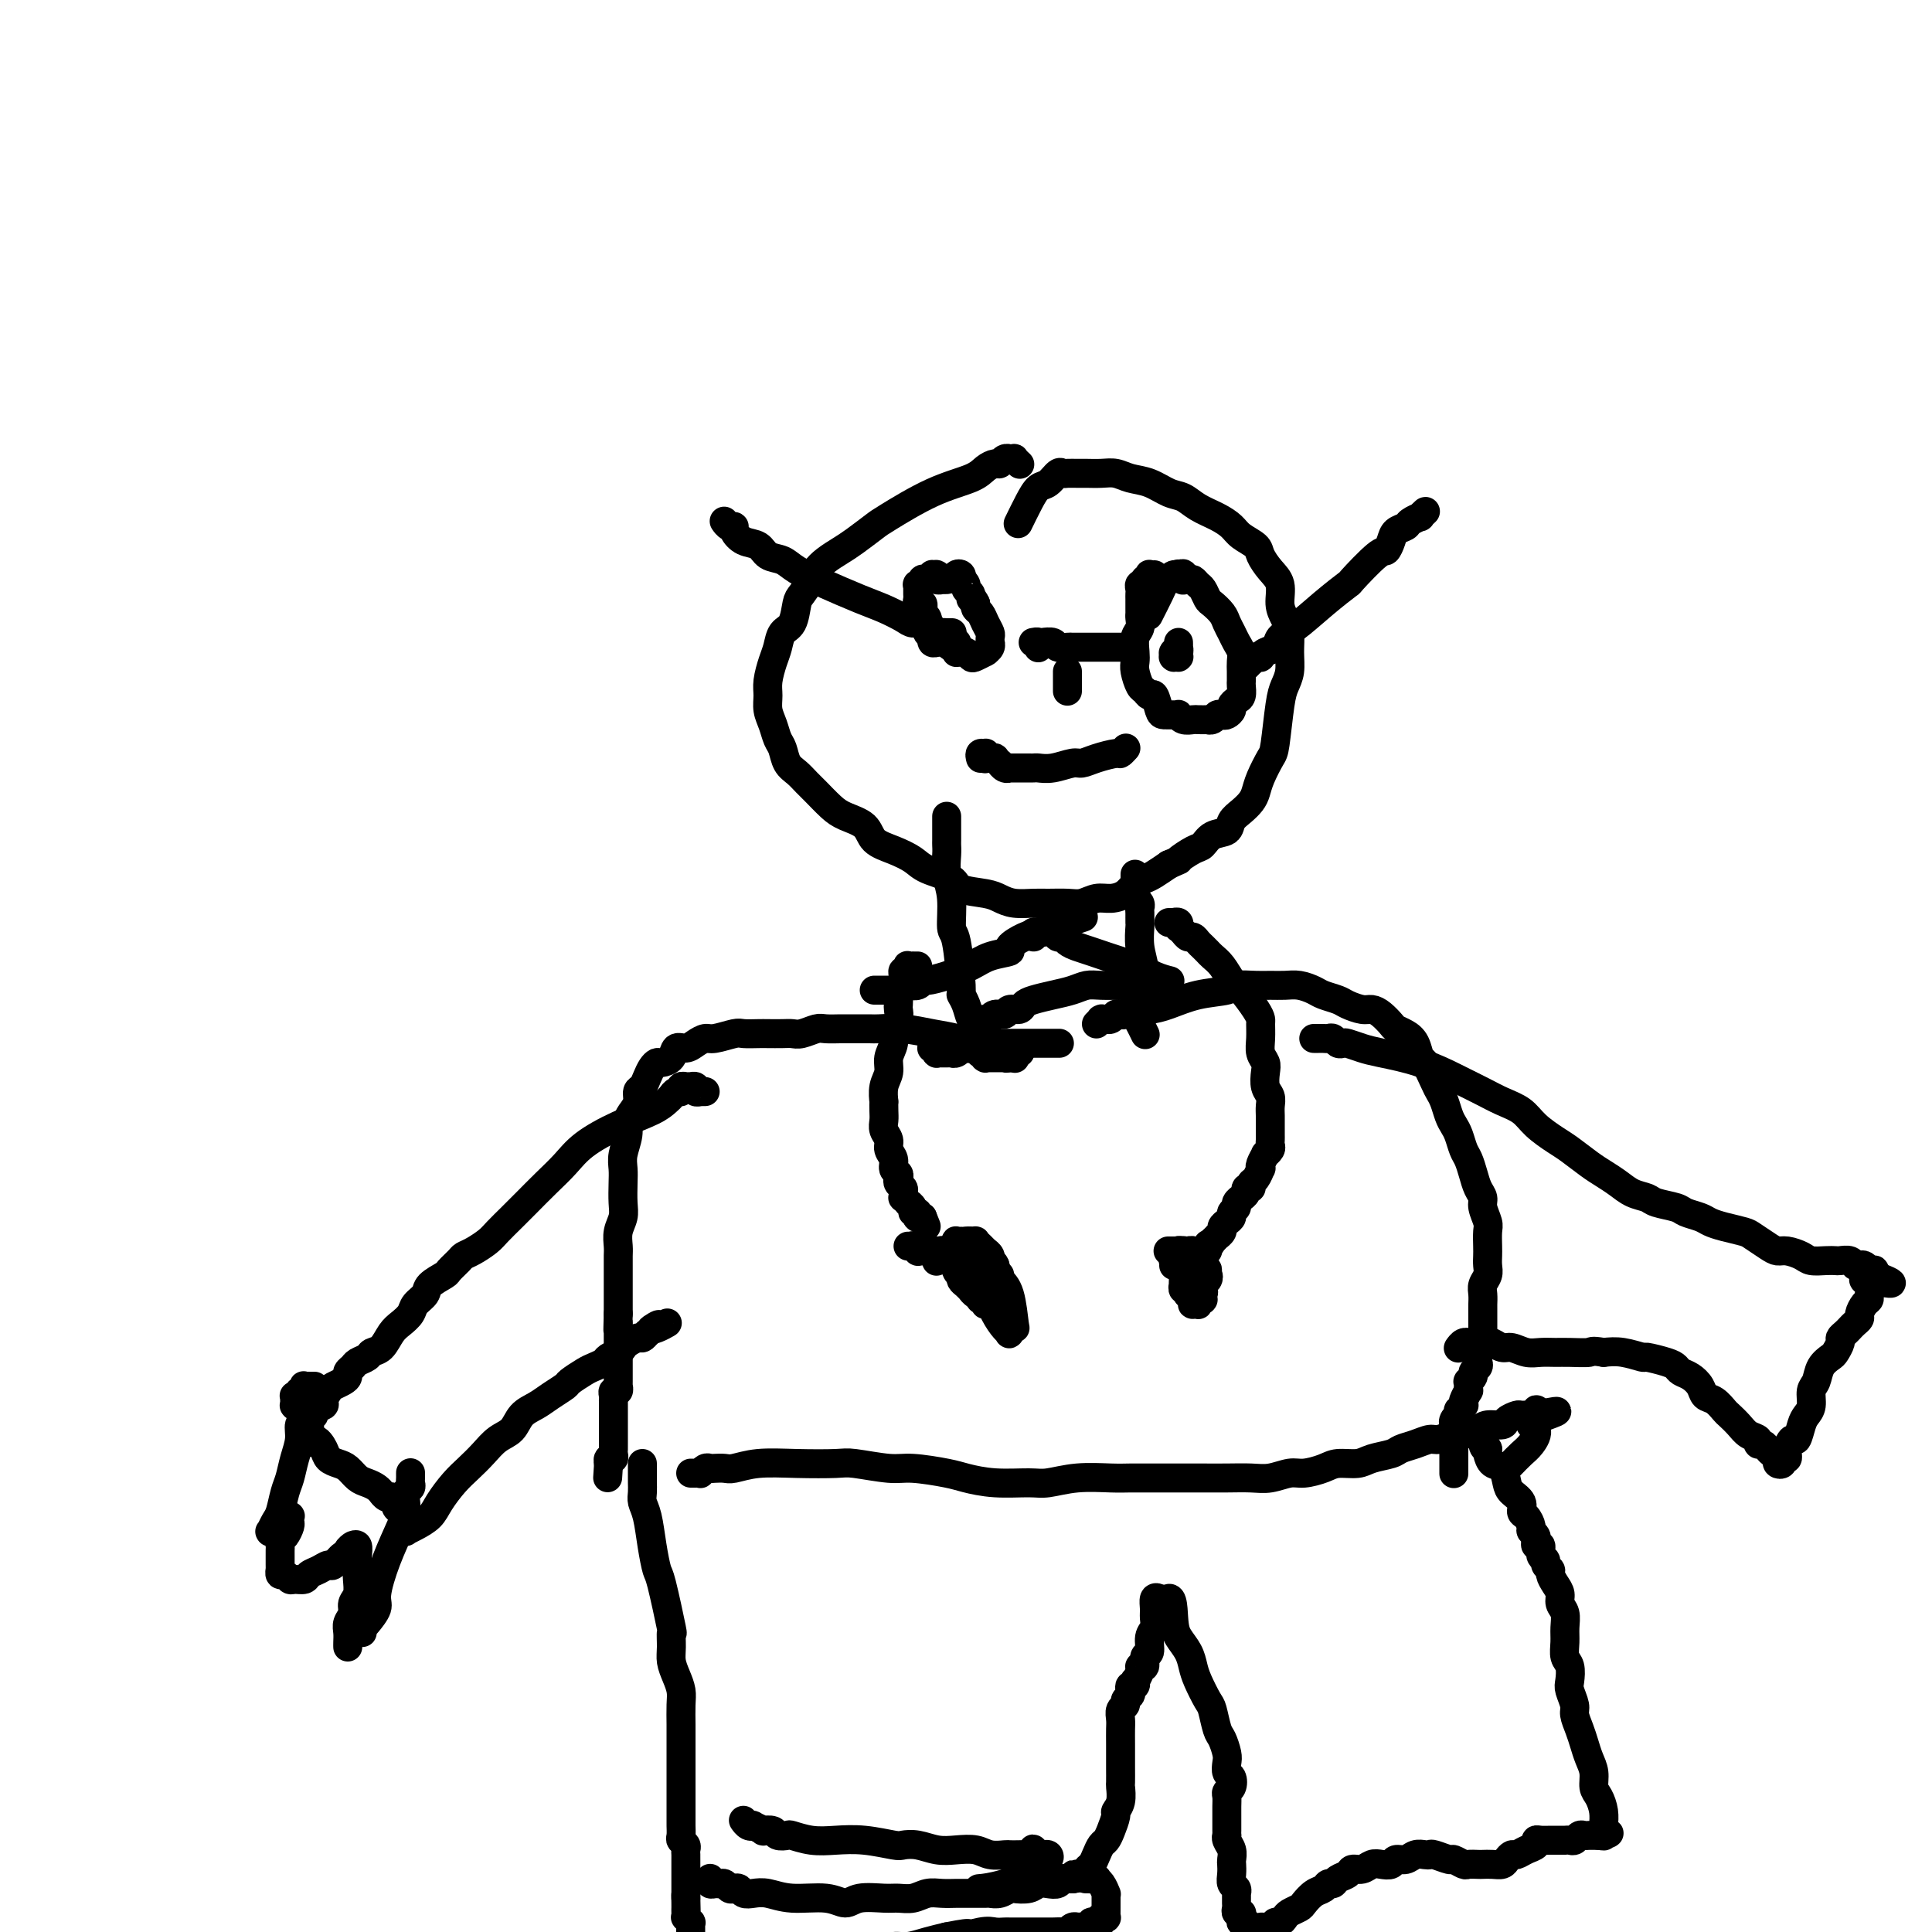 <svg viewBox='0 0 400 400' version='1.1' xmlns='http://www.w3.org/2000/svg' xmlns:xlink='http://www.w3.org/1999/xlink'><g fill='none' stroke='#000000' stroke-width='6' stroke-linecap='round' stroke-linejoin='round'><path d='M211,96c0.122,0.113 0.244,0.227 0,0c-0.244,-0.227 -0.853,-0.794 -1,-1c-0.147,-0.206 0.168,-0.051 0,0c-0.168,0.051 -0.818,-0.001 -1,0c-0.182,0.001 0.103,0.055 0,0c-0.103,-0.055 -0.593,-0.219 -1,0c-0.407,0.219 -0.729,0.822 -1,1c-0.271,0.178 -0.489,-0.068 -1,0c-0.511,0.068 -1.314,0.450 -2,1c-0.686,0.550 -1.254,1.267 -3,2c-1.746,0.733 -4.669,1.481 -8,3c-3.331,1.519 -7.070,3.810 -9,5c-1.930,1.190 -2.051,1.278 -3,2c-0.949,0.722 -2.725,2.079 -4,3c-1.275,0.921 -2.047,1.406 -3,2c-0.953,0.594 -2.087,1.298 -3,2c-0.913,0.702 -1.606,1.403 -2,2c-0.394,0.597 -0.491,1.089 -1,2c-0.509,0.911 -1.432,2.239 -2,3c-0.568,0.761 -0.782,0.954 -1,2c-0.218,1.046 -0.440,2.944 -1,4c-0.560,1.056 -1.456,1.269 -2,2c-0.544,0.731 -0.735,1.981 -1,3c-0.265,1.019 -0.604,1.809 -1,3c-0.396,1.191 -0.849,2.784 -1,4c-0.151,1.216 0.001,2.054 0,3c-0.001,0.946 -0.156,2.000 0,3c0.156,1.000 0.622,1.944 1,3c0.378,1.056 0.668,2.222 1,3c0.332,0.778 0.707,1.166 1,2c0.293,0.834 0.505,2.114 1,3c0.495,0.886 1.275,1.378 2,2c0.725,0.622 1.395,1.373 2,2c0.605,0.627 1.143,1.130 2,2c0.857,0.870 2.031,2.106 3,3c0.969,0.894 1.733,1.447 3,2c1.267,0.553 3.036,1.107 4,2c0.964,0.893 1.124,2.126 2,3c0.876,0.874 2.469,1.390 4,2c1.531,0.610 3.001,1.315 4,2c0.999,0.685 1.527,1.349 3,2c1.473,0.651 3.891,1.288 5,2c1.109,0.712 0.909,1.497 2,2c1.091,0.503 3.473,0.723 5,1c1.527,0.277 2.197,0.610 3,1c0.803,0.390 1.737,0.838 3,1c1.263,0.162 2.855,0.040 4,0c1.145,-0.040 1.842,0.004 3,0c1.158,-0.004 2.775,-0.056 4,0c1.225,0.056 2.057,0.218 3,0c0.943,-0.218 1.996,-0.818 3,-1c1.004,-0.182 1.959,0.054 3,0c1.041,-0.054 2.168,-0.398 3,-1c0.832,-0.602 1.367,-1.460 2,-2c0.633,-0.540 1.363,-0.761 2,-1c0.637,-0.239 1.182,-0.497 2,-1c0.818,-0.503 1.909,-1.252 3,-2'/><path d='M242,179c3.083,-1.351 1.789,-0.728 2,-1c0.211,-0.272 1.925,-1.438 3,-2c1.075,-0.562 1.509,-0.521 2,-1c0.491,-0.479 1.038,-1.479 2,-2c0.962,-0.521 2.338,-0.562 3,-1c0.662,-0.438 0.610,-1.274 1,-2c0.390,-0.726 1.221,-1.343 2,-2c0.779,-0.657 1.504,-1.353 2,-2c0.496,-0.647 0.763,-1.244 1,-2c0.237,-0.756 0.445,-1.672 1,-3c0.555,-1.328 1.459,-3.068 2,-4c0.541,-0.932 0.719,-1.056 1,-3c0.281,-1.944 0.664,-5.707 1,-8c0.336,-2.293 0.623,-3.117 1,-4c0.377,-0.883 0.843,-1.824 1,-3c0.157,-1.176 0.005,-2.587 0,-4c-0.005,-1.413 0.137,-2.828 0,-4c-0.137,-1.172 -0.552,-2.099 -1,-3c-0.448,-0.901 -0.930,-1.774 -1,-3c-0.070,-1.226 0.273,-2.804 0,-4c-0.273,-1.196 -1.161,-2.011 -2,-3c-0.839,-0.989 -1.630,-2.152 -2,-3c-0.370,-0.848 -0.318,-1.382 -1,-2c-0.682,-0.618 -2.097,-1.321 -3,-2c-0.903,-0.679 -1.294,-1.333 -2,-2c-0.706,-0.667 -1.728,-1.348 -3,-2c-1.272,-0.652 -2.795,-1.274 -4,-2c-1.205,-0.726 -2.094,-1.557 -3,-2c-0.906,-0.443 -1.831,-0.497 -3,-1c-1.169,-0.503 -2.582,-1.455 -4,-2c-1.418,-0.545 -2.841,-0.682 -4,-1c-1.159,-0.318 -2.054,-0.817 -3,-1c-0.946,-0.183 -1.941,-0.048 -3,0c-1.059,0.048 -2.181,0.011 -3,0c-0.819,-0.011 -1.336,0.004 -2,0c-0.664,-0.004 -1.476,-0.027 -2,0c-0.524,0.027 -0.759,0.106 -1,0c-0.241,-0.106 -0.489,-0.395 -1,0c-0.511,0.395 -1.286,1.476 -2,2c-0.714,0.524 -1.367,0.491 -2,1c-0.633,0.509 -1.247,1.560 -2,3c-0.753,1.440 -1.644,3.269 -2,4c-0.356,0.731 -0.178,0.366 0,0'/><path d='M198,135c-0.000,-0.002 -0.000,-0.004 0,0c0.000,0.004 0.000,0.015 0,0c-0.000,-0.015 -0.000,-0.056 0,0c0.000,0.056 0.000,0.207 0,0c-0.000,-0.207 -0.000,-0.774 0,-1c0.000,-0.226 0.001,-0.113 0,0c-0.001,0.113 -0.004,0.226 0,0c0.004,-0.226 0.015,-0.793 0,-1c-0.015,-0.207 -0.057,-0.056 0,0c0.057,0.056 0.211,0.015 0,0c-0.211,-0.015 -0.789,-0.004 -1,0c-0.211,0.004 -0.057,0.001 0,0c0.057,-0.001 0.015,-0.000 0,0c-0.015,0.000 -0.004,0.000 0,0c0.004,-0.000 0.001,-0.000 0,0c-0.001,0.000 -0.001,0.000 0,0'/><path d='M244,133c0.008,0.455 0.016,0.910 0,1c-0.016,0.090 -0.057,-0.186 0,0c0.057,0.186 0.211,0.835 0,1c-0.211,0.165 -0.789,-0.152 -1,0c-0.211,0.152 -0.056,0.773 0,1c0.056,0.227 0.014,0.061 0,0c-0.014,-0.061 0.000,-0.016 0,0c-0.000,0.016 -0.014,0.004 0,0c0.014,-0.004 0.056,-0.000 0,0c-0.056,0.000 -0.211,-0.004 0,0c0.211,0.004 0.789,0.015 1,0c0.211,-0.015 0.057,-0.057 0,0c-0.057,0.057 -0.015,0.212 0,0c0.015,-0.212 0.004,-0.793 0,-1c-0.004,-0.207 -0.001,-0.041 0,0c0.001,0.041 0.000,-0.041 0,0c-0.000,0.041 -0.000,0.207 0,0c0.000,-0.207 0.000,-0.788 0,-1c-0.000,-0.212 -0.000,-0.057 0,0c0.000,0.057 0.000,0.015 0,0c-0.000,-0.015 -0.000,-0.004 0,0c0.000,0.004 0.000,0.001 0,0c-0.000,-0.001 -0.000,-0.001 0,0'/><path d='M221,139c0.000,0.878 0.000,1.756 0,2c0.000,0.244 0.000,-0.145 0,0c0.000,0.145 0.000,0.823 0,1c0.000,0.177 0.000,-0.149 0,0c0.000,0.149 0.000,0.771 0,1c0.000,0.229 -0.000,0.065 0,0c0.000,-0.065 0.000,-0.033 0,0'/><path d='M203,157c-0.114,-0.431 -0.228,-0.862 0,-1c0.228,-0.138 0.797,0.015 1,0c0.203,-0.015 0.039,-0.200 0,0c-0.039,0.200 0.046,0.786 0,1c-0.046,0.214 -0.224,0.056 0,0c0.224,-0.056 0.849,-0.011 1,0c0.151,0.011 -0.170,-0.012 0,0c0.170,0.012 0.833,0.060 1,0c0.167,-0.060 -0.162,-0.226 0,0c0.162,0.226 0.813,0.845 1,1c0.187,0.155 -0.091,-0.155 0,0c0.091,0.155 0.550,0.773 1,1c0.450,0.227 0.890,0.061 1,0c0.110,-0.061 -0.111,-0.016 0,0c0.111,0.016 0.554,0.004 1,0c0.446,-0.004 0.893,-0.001 1,0c0.107,0.001 -0.127,0.000 0,0c0.127,-0.000 0.616,0.001 1,0c0.384,-0.001 0.663,-0.004 1,0c0.337,0.004 0.733,0.016 1,0c0.267,-0.016 0.405,-0.060 1,0c0.595,0.060 1.648,0.222 3,0c1.352,-0.222 3.002,-0.829 4,-1c0.998,-0.171 1.343,0.094 2,0c0.657,-0.094 1.626,-0.547 3,-1c1.374,-0.453 3.152,-0.905 4,-1c0.848,-0.095 0.767,0.167 1,0c0.233,-0.167 0.781,-0.762 1,-1c0.219,-0.238 0.110,-0.119 0,0'/><path d='M196,120c-0.455,0.008 -0.911,0.017 -1,0c-0.089,-0.017 0.187,-0.058 0,0c-0.187,0.058 -0.839,0.215 -1,0c-0.161,-0.215 0.167,-0.804 0,-1c-0.167,-0.196 -0.830,0.000 -1,0c-0.170,-0.000 0.152,-0.196 0,0c-0.152,0.196 -0.777,0.785 -1,1c-0.223,0.215 -0.045,0.057 0,0c0.045,-0.057 -0.044,-0.011 0,0c0.044,0.011 0.222,-0.012 0,0c-0.222,0.012 -0.844,0.060 -1,0c-0.156,-0.060 0.154,-0.227 0,0c-0.154,0.227 -0.773,0.849 -1,1c-0.227,0.151 -0.060,-0.167 0,0c0.060,0.167 0.015,0.819 0,1c-0.015,0.181 -0.000,-0.110 0,0c0.000,0.110 -0.014,0.621 0,1c0.014,0.379 0.055,0.627 0,1c-0.055,0.373 -0.207,0.873 0,1c0.207,0.127 0.774,-0.117 1,0c0.226,0.117 0.112,0.594 0,1c-0.112,0.406 -0.222,0.740 0,1c0.222,0.260 0.778,0.447 1,1c0.222,0.553 0.111,1.472 0,2c-0.111,0.528 -0.223,0.663 0,1c0.223,0.337 0.780,0.875 1,1c0.220,0.125 0.101,-0.162 0,0c-0.101,0.162 -0.186,0.775 0,1c0.186,0.225 0.641,0.064 1,0c0.359,-0.064 0.622,-0.031 1,0c0.378,0.031 0.871,0.060 1,0c0.129,-0.060 -0.106,-0.208 0,0c0.106,0.208 0.553,0.773 1,1c0.447,0.227 0.894,0.117 1,0c0.106,-0.117 -0.127,-0.241 0,0c0.127,0.241 0.616,0.845 1,1c0.384,0.155 0.663,-0.141 1,0c0.337,0.141 0.730,0.718 1,1c0.270,0.282 0.416,0.269 1,0c0.584,-0.269 1.607,-0.794 2,-1c0.393,-0.206 0.158,-0.093 0,0c-0.158,0.093 -0.239,0.165 0,0c0.239,-0.165 0.797,-0.568 1,-1c0.203,-0.432 0.051,-0.892 0,-1c-0.051,-0.108 -0.002,0.136 0,0c0.002,-0.136 -0.042,-0.652 0,-1c0.042,-0.348 0.169,-0.527 0,-1c-0.169,-0.473 -0.633,-1.240 -1,-2c-0.367,-0.760 -0.637,-1.512 -1,-2c-0.363,-0.488 -0.818,-0.711 -1,-1c-0.182,-0.289 -0.091,-0.645 0,-1'/><path d='M202,125c-0.708,-1.571 -0.978,-0.999 -1,-1c-0.022,-0.001 0.204,-0.574 0,-1c-0.204,-0.426 -0.838,-0.706 -1,-1c-0.162,-0.294 0.149,-0.602 0,-1c-0.149,-0.398 -0.758,-0.888 -1,-1c-0.242,-0.112 -0.117,0.152 0,0c0.117,-0.152 0.227,-0.721 0,-1c-0.227,-0.279 -0.792,-0.267 -1,0c-0.208,0.267 -0.059,0.791 0,1c0.059,0.209 0.030,0.105 0,0'/><path d='M239,119c-0.425,0.030 -0.850,0.059 -1,0c-0.150,-0.059 -0.025,-0.208 0,0c0.025,0.208 -0.050,0.773 0,1c0.050,0.227 0.224,0.116 0,0c-0.224,-0.116 -0.845,-0.238 -1,0c-0.155,0.238 0.154,0.837 0,1c-0.154,0.163 -0.773,-0.111 -1,0c-0.227,0.111 -0.061,0.607 0,1c0.061,0.393 0.016,0.683 0,1c-0.016,0.317 -0.005,0.661 0,1c0.005,0.339 0.002,0.671 0,1c-0.002,0.329 -0.004,0.653 0,1c0.004,0.347 0.015,0.715 0,1c-0.015,0.285 -0.056,0.485 0,1c0.056,0.515 0.210,1.344 0,2c-0.210,0.656 -0.785,1.139 -1,2c-0.215,0.861 -0.069,2.100 0,3c0.069,0.900 0.060,1.461 0,2c-0.060,0.539 -0.171,1.056 0,2c0.171,0.944 0.623,2.316 1,3c0.377,0.684 0.677,0.681 1,1c0.323,0.319 0.667,0.961 1,1c0.333,0.039 0.653,-0.525 1,0c0.347,0.525 0.719,2.140 1,3c0.281,0.860 0.469,0.966 1,1c0.531,0.034 1.403,-0.005 2,0c0.597,0.005 0.918,0.054 1,0c0.082,-0.054 -0.075,-0.211 0,0c0.075,0.211 0.384,0.788 1,1c0.616,0.212 1.541,0.058 2,0c0.459,-0.058 0.452,-0.019 1,0c0.548,0.019 1.653,0.019 2,0c0.347,-0.019 -0.062,-0.057 0,0c0.062,0.057 0.595,0.208 1,0c0.405,-0.208 0.682,-0.777 1,-1c0.318,-0.223 0.676,-0.102 1,0c0.324,0.102 0.612,0.183 1,0c0.388,-0.183 0.874,-0.630 1,-1c0.126,-0.370 -0.110,-0.662 0,-1c0.110,-0.338 0.565,-0.724 1,-1c0.435,-0.276 0.848,-0.444 1,-1c0.152,-0.556 0.041,-1.500 0,-2c-0.041,-0.500 -0.014,-0.557 0,-1c0.014,-0.443 0.015,-1.273 0,-2c-0.015,-0.727 -0.046,-1.349 0,-2c0.046,-0.651 0.168,-1.329 0,-2c-0.168,-0.671 -0.626,-1.336 -1,-2c-0.374,-0.664 -0.663,-1.329 -1,-2c-0.337,-0.671 -0.720,-1.350 -1,-2c-0.280,-0.650 -0.456,-1.273 -1,-2c-0.544,-0.727 -1.455,-1.557 -2,-2c-0.545,-0.443 -0.723,-0.497 -1,-1c-0.277,-0.503 -0.651,-1.454 -1,-2c-0.349,-0.546 -0.671,-0.685 -1,-1c-0.329,-0.315 -0.665,-0.804 -1,-1c-0.335,-0.196 -0.667,-0.098 -1,0'/><path d='M246,120c-1.864,-2.568 -1.024,-0.489 -1,0c0.024,0.489 -0.767,-0.612 -1,-1c-0.233,-0.388 0.094,-0.062 0,0c-0.094,0.062 -0.607,-0.140 -1,0c-0.393,0.140 -0.666,0.623 -1,1c-0.334,0.377 -0.729,0.647 -1,1c-0.271,0.353 -0.419,0.787 -1,2c-0.581,1.213 -1.595,3.204 -2,4c-0.405,0.796 -0.203,0.398 0,0'/><path d='M215,134c-0.030,0.113 -0.061,0.226 0,0c0.061,-0.226 0.213,-0.793 0,-1c-0.213,-0.207 -0.790,-0.056 -1,0c-0.210,0.056 -0.053,0.015 0,0c0.053,-0.015 0.000,-0.004 0,0c-0.000,0.004 0.051,0.001 0,0c-0.051,-0.001 -0.206,-0.000 0,0c0.206,0.000 0.771,0.000 1,0c0.229,-0.000 0.121,-0.001 0,0c-0.121,0.001 -0.255,0.004 0,0c0.255,-0.004 0.898,-0.015 1,0c0.102,0.015 -0.338,0.057 0,0c0.338,-0.057 1.456,-0.211 2,0c0.544,0.211 0.516,0.789 1,1c0.484,0.211 1.479,0.057 2,0c0.521,-0.057 0.567,-0.015 1,0c0.433,0.015 1.255,0.004 2,0c0.745,-0.004 1.415,-0.001 2,0c0.585,0.001 1.085,0.000 2,0c0.915,-0.000 2.245,-0.000 3,0c0.755,0.000 0.934,0.000 1,0c0.066,-0.000 0.018,-0.000 0,0c-0.018,0.000 -0.005,0.000 0,0c0.005,-0.000 0.003,-0.000 0,0'/><path d='M197,131c0.120,0.001 0.239,0.001 0,0c-0.239,-0.001 -0.838,-0.004 -1,0c-0.162,0.004 0.111,0.016 0,0c-0.111,-0.016 -0.606,-0.061 -1,0c-0.394,0.061 -0.686,0.227 -1,0c-0.314,-0.227 -0.649,-0.848 -1,-1c-0.351,-0.152 -0.719,0.163 -1,0c-0.281,-0.163 -0.476,-0.805 -1,-1c-0.524,-0.195 -1.377,0.056 -2,0c-0.623,-0.056 -1.015,-0.420 -2,-1c-0.985,-0.580 -2.564,-1.376 -4,-2c-1.436,-0.624 -2.729,-1.074 -5,-2c-2.271,-0.926 -5.518,-2.327 -7,-3c-1.482,-0.673 -1.197,-0.618 -2,-1c-0.803,-0.382 -2.694,-1.201 -4,-2c-1.306,-0.799 -2.028,-1.580 -3,-2c-0.972,-0.420 -2.193,-0.481 -3,-1c-0.807,-0.519 -1.200,-1.497 -2,-2c-0.800,-0.503 -2.008,-0.531 -3,-1c-0.992,-0.469 -1.768,-1.380 -2,-2c-0.232,-0.620 0.082,-0.951 0,-1c-0.082,-0.049 -0.558,0.183 -1,0c-0.442,-0.183 -0.851,-0.781 -1,-1c-0.149,-0.219 -0.040,-0.059 0,0c0.040,0.059 0.011,0.016 0,0c-0.011,-0.016 -0.003,-0.005 0,0c0.003,0.005 0.002,0.002 0,0'/><path d='M258,138c0.445,-0.452 0.889,-0.905 1,-1c0.111,-0.095 -0.112,0.167 0,0c0.112,-0.167 0.559,-0.765 1,-1c0.441,-0.235 0.877,-0.108 1,0c0.123,0.108 -0.065,0.197 0,0c0.065,-0.197 0.385,-0.680 1,-1c0.615,-0.320 1.525,-0.475 2,-1c0.475,-0.525 0.515,-1.418 1,-2c0.485,-0.582 1.415,-0.854 3,-2c1.585,-1.146 3.825,-3.167 6,-5c2.175,-1.833 4.285,-3.478 5,-4c0.715,-0.522 0.036,0.078 1,-1c0.964,-1.078 3.572,-3.833 5,-5c1.428,-1.167 1.677,-0.746 2,-1c0.323,-0.254 0.721,-1.182 1,-2c0.279,-0.818 0.438,-1.525 1,-2c0.562,-0.475 1.527,-0.720 2,-1c0.473,-0.280 0.452,-0.597 1,-1c0.548,-0.403 1.663,-0.893 2,-1c0.337,-0.107 -0.106,0.167 0,0c0.106,-0.167 0.759,-0.776 1,-1c0.241,-0.224 0.069,-0.064 0,0c-0.069,0.064 -0.034,0.032 0,0'/><path d='M196,169c0.000,0.449 0.000,0.898 0,1c-0.000,0.102 -0.000,-0.142 0,0c0.000,0.142 0.000,0.669 0,1c-0.000,0.331 -0.001,0.464 0,1c0.001,0.536 0.004,1.473 0,2c-0.004,0.527 -0.016,0.643 0,1c0.016,0.357 0.060,0.956 0,2c-0.060,1.044 -0.222,2.533 0,4c0.222,1.467 0.829,2.914 1,5c0.171,2.086 -0.095,4.813 0,6c0.095,1.187 0.550,0.836 1,3c0.450,2.164 0.895,6.845 1,9c0.105,2.155 -0.131,1.785 0,2c0.131,0.215 0.627,1.017 1,2c0.373,0.983 0.622,2.148 1,3c0.378,0.852 0.885,1.391 1,2c0.115,0.609 -0.161,1.286 0,2c0.161,0.714 0.761,1.463 1,2c0.239,0.537 0.117,0.862 0,1c-0.117,0.138 -0.229,0.090 0,0c0.229,-0.090 0.800,-0.220 1,0c0.200,0.220 0.028,0.791 0,1c-0.028,0.209 0.087,0.056 0,0c-0.087,-0.056 -0.378,-0.015 0,0c0.378,0.015 1.424,0.005 2,0c0.576,-0.005 0.684,-0.005 1,0c0.316,0.005 0.842,0.015 1,0c0.158,-0.015 -0.050,-0.056 0,0c0.050,0.056 0.360,0.207 1,0c0.640,-0.207 1.612,-0.774 2,-1c0.388,-0.226 0.194,-0.113 0,0'/><path d='M235,181c0.000,0.449 0.000,0.899 0,1c-0.000,0.101 -0.001,-0.145 0,0c0.001,0.145 0.004,0.683 0,1c-0.004,0.317 -0.015,0.414 0,1c0.015,0.586 0.057,1.662 0,2c-0.057,0.338 -0.211,-0.063 0,0c0.211,0.063 0.789,0.590 1,1c0.211,0.410 0.057,0.702 0,1c-0.057,0.298 -0.015,0.602 0,1c0.015,0.398 0.003,0.888 0,1c-0.003,0.112 0.003,-0.156 0,0c-0.003,0.156 -0.014,0.736 0,1c0.014,0.264 0.053,0.211 0,1c-0.053,0.789 -0.197,2.420 0,4c0.197,1.580 0.736,3.110 1,5c0.264,1.890 0.253,4.139 0,6c-0.253,1.861 -0.748,3.334 -1,4c-0.252,0.666 -0.260,0.525 0,1c0.260,0.475 0.789,1.564 1,2c0.211,0.436 0.106,0.218 0,0'/><path d='M204,211c-0.117,0.009 -0.235,0.017 0,0c0.235,-0.017 0.821,-0.061 1,0c0.179,0.061 -0.050,0.227 0,0c0.050,-0.227 0.380,-0.849 1,-1c0.620,-0.151 1.529,0.167 2,0c0.471,-0.167 0.502,-0.818 1,-1c0.498,-0.182 1.463,0.106 2,0c0.537,-0.106 0.647,-0.607 1,-1c0.353,-0.393 0.949,-0.680 2,-1c1.051,-0.320 2.555,-0.674 4,-1c1.445,-0.326 2.829,-0.623 4,-1c1.171,-0.377 2.128,-0.833 3,-1c0.872,-0.167 1.658,-0.045 3,0c1.342,0.045 3.241,0.013 4,0c0.759,-0.013 0.380,-0.006 0,0'/><path d='M210,219c0.122,0.113 0.244,0.226 0,0c-0.244,-0.226 -0.853,-0.792 -1,-1c-0.147,-0.208 0.168,-0.060 0,0c-0.168,0.060 -0.818,0.030 -1,0c-0.182,-0.030 0.106,-0.059 0,0c-0.106,0.059 -0.605,0.208 -1,0c-0.395,-0.208 -0.686,-0.773 -1,-1c-0.314,-0.227 -0.652,-0.116 -1,0c-0.348,0.116 -0.706,0.239 -1,0c-0.294,-0.239 -0.524,-0.838 -1,-1c-0.476,-0.162 -1.199,0.114 -2,0c-0.801,-0.114 -1.679,-0.619 -3,-1c-1.321,-0.381 -3.086,-0.638 -5,-1c-1.914,-0.362 -3.978,-0.829 -6,-1c-2.022,-0.171 -4.002,-0.046 -5,0c-0.998,0.046 -1.015,0.011 -2,0c-0.985,-0.011 -2.939,0.001 -4,0c-1.061,-0.001 -1.229,-0.014 -2,0c-0.771,0.014 -2.145,0.056 -3,0c-0.855,-0.056 -1.192,-0.211 -2,0c-0.808,0.211 -2.088,0.789 -3,1c-0.912,0.211 -1.456,0.057 -2,0c-0.544,-0.057 -1.088,-0.016 -2,0c-0.912,0.016 -2.191,0.008 -3,0c-0.809,-0.008 -1.147,-0.017 -2,0c-0.853,0.017 -2.220,0.060 -3,0c-0.780,-0.060 -0.971,-0.222 -2,0c-1.029,0.222 -2.896,0.828 -4,1c-1.104,0.172 -1.447,-0.091 -2,0c-0.553,0.091 -1.318,0.536 -2,1c-0.682,0.464 -1.282,0.947 -2,1c-0.718,0.053 -1.554,-0.323 -2,0c-0.446,0.323 -0.501,1.346 -1,2c-0.499,0.654 -1.443,0.939 -2,1c-0.557,0.061 -0.728,-0.101 -1,0c-0.272,0.101 -0.647,0.464 -1,1c-0.353,0.536 -0.686,1.246 -1,2c-0.314,0.754 -0.610,1.552 -1,2c-0.390,0.448 -0.874,0.545 -1,1c-0.126,0.455 0.106,1.269 0,2c-0.106,0.731 -0.550,1.378 -1,2c-0.450,0.622 -0.905,1.218 -1,2c-0.095,0.782 0.170,1.749 0,3c-0.170,1.251 -0.777,2.785 -1,4c-0.223,1.215 -0.064,2.110 0,3c0.064,0.890 0.031,1.775 0,3c-0.031,1.225 -0.061,2.789 0,4c0.061,1.211 0.212,2.068 0,3c-0.212,0.932 -0.789,1.940 -1,3c-0.211,1.060 -0.057,2.171 0,3c0.057,0.829 0.015,1.377 0,2c-0.015,0.623 -0.004,1.322 0,2c0.004,0.678 0.001,1.336 0,2c-0.001,0.664 -0.000,1.332 0,2c0.000,0.668 0.000,1.334 0,2c-0.000,0.666 -0.000,1.333 0,2c0.000,0.667 0.000,1.333 0,2'/><path d='M128,272c-0.155,5.523 -0.041,2.832 0,2c0.041,-0.832 0.011,0.197 0,1c-0.011,0.803 -0.003,1.380 0,2c0.003,0.620 0.001,1.283 0,2c-0.001,0.717 -0.000,1.489 0,2c0.000,0.511 0.000,0.763 0,1c-0.000,0.237 0.000,0.460 0,1c-0.000,0.540 -0.000,1.398 0,2c0.000,0.602 0.001,0.950 0,1c-0.001,0.050 -0.004,-0.198 0,0c0.004,0.198 0.015,0.840 0,1c-0.015,0.160 -0.057,-0.163 0,0c0.057,0.163 0.211,0.812 0,1c-0.211,0.188 -0.789,-0.087 -1,0c-0.211,0.087 -0.057,0.534 0,1c0.057,0.466 0.015,0.951 0,1c-0.015,0.049 -0.004,-0.339 0,0c0.004,0.339 0.001,1.404 0,2c-0.001,0.596 -0.000,0.723 0,1c0.000,0.277 0.000,0.704 0,1c-0.000,0.296 0.000,0.461 0,1c-0.000,0.539 -0.000,1.454 0,2c0.000,0.546 0.001,0.725 0,1c-0.001,0.275 -0.004,0.647 0,1c0.004,0.353 0.015,0.687 0,1c-0.015,0.313 -0.057,0.606 0,1c0.057,0.394 0.211,0.890 0,1c-0.211,0.110 -0.789,-0.166 -1,0c-0.211,0.166 -0.057,0.776 0,1c0.057,0.224 0.016,0.064 0,0c-0.016,-0.064 -0.008,-0.032 0,0'/><path d='M126,303c-0.333,5.167 -0.167,2.583 0,0'/><path d='M227,212c0.414,-0.423 0.828,-0.846 1,-1c0.172,-0.154 0.102,-0.040 0,0c-0.102,0.040 -0.234,0.007 0,0c0.234,-0.007 0.836,0.012 1,0c0.164,-0.012 -0.111,-0.055 0,0c0.111,0.055 0.607,0.207 1,0c0.393,-0.207 0.681,-0.774 1,-1c0.319,-0.226 0.668,-0.113 1,0c0.332,0.113 0.646,0.224 1,0c0.354,-0.224 0.749,-0.785 1,-1c0.251,-0.215 0.358,-0.085 1,0c0.642,0.085 1.819,0.124 3,0c1.181,-0.124 2.368,-0.411 4,-1c1.632,-0.589 3.710,-1.478 6,-2c2.290,-0.522 4.790,-0.675 6,-1c1.210,-0.325 1.128,-0.820 2,-1c0.872,-0.180 2.699,-0.045 4,0c1.301,0.045 2.077,0.001 3,0c0.923,-0.001 1.995,0.041 3,0c1.005,-0.041 1.945,-0.166 3,0c1.055,0.166 2.226,0.623 3,1c0.774,0.377 1.152,0.675 2,1c0.848,0.325 2.166,0.678 3,1c0.834,0.322 1.183,0.615 2,1c0.817,0.385 2.102,0.863 3,1c0.898,0.137 1.409,-0.066 2,0c0.591,0.066 1.261,0.400 2,1c0.739,0.600 1.546,1.464 2,2c0.454,0.536 0.554,0.742 1,1c0.446,0.258 1.236,0.566 2,1c0.764,0.434 1.500,0.994 2,2c0.500,1.006 0.764,2.456 1,3c0.236,0.544 0.444,0.180 1,1c0.556,0.820 1.458,2.825 2,4c0.542,1.175 0.723,1.521 1,2c0.277,0.479 0.652,1.091 1,2c0.348,0.909 0.671,2.116 1,3c0.329,0.884 0.666,1.447 1,2c0.334,0.553 0.667,1.096 1,2c0.333,0.904 0.668,2.168 1,3c0.332,0.832 0.662,1.233 1,2c0.338,0.767 0.683,1.900 1,3c0.317,1.100 0.607,2.166 1,3c0.393,0.834 0.890,1.434 1,2c0.110,0.566 -0.167,1.096 0,2c0.167,0.904 0.776,2.182 1,3c0.224,0.818 0.061,1.178 0,2c-0.061,0.822 -0.020,2.107 0,3c0.020,0.893 0.019,1.394 0,2c-0.019,0.606 -0.058,1.318 0,2c0.058,0.682 0.212,1.334 0,2c-0.212,0.666 -0.789,1.347 -1,2c-0.211,0.653 -0.057,1.278 0,2c0.057,0.722 0.015,1.542 0,2c-0.015,0.458 -0.004,0.556 0,1c0.004,0.444 0.001,1.235 0,2c-0.001,0.765 -0.000,1.504 0,2c0.000,0.496 0.000,0.748 0,1'/><path d='M307,276c-0.071,4.985 -0.750,2.449 -1,2c-0.250,-0.449 -0.071,1.189 0,2c0.071,0.811 0.034,0.794 0,1c-0.034,0.206 -0.065,0.633 0,1c0.065,0.367 0.228,0.672 0,1c-0.228,0.328 -0.846,0.679 -1,1c-0.154,0.321 0.155,0.612 0,1c-0.155,0.388 -0.772,0.873 -1,1c-0.228,0.127 -0.065,-0.103 0,0c0.065,0.103 0.031,0.539 0,1c-0.031,0.461 -0.060,0.945 0,1c0.060,0.055 0.208,-0.321 0,0c-0.208,0.321 -0.774,1.339 -1,2c-0.226,0.661 -0.113,0.966 0,1c0.113,0.034 0.228,-0.202 0,0c-0.228,0.202 -0.797,0.841 -1,1c-0.203,0.159 -0.040,-0.164 0,0c0.040,0.164 -0.042,0.814 0,1c0.042,0.186 0.207,-0.091 0,0c-0.207,0.091 -0.788,0.549 -1,1c-0.212,0.451 -0.057,0.895 0,1c0.057,0.105 0.015,-0.131 0,0c-0.015,0.131 -0.004,0.627 0,1c0.004,0.373 0.001,0.621 0,1c-0.001,0.379 -0.000,0.889 0,1c0.000,0.111 0.000,-0.176 0,0c-0.000,0.176 -0.000,0.817 0,1c0.000,0.183 0.000,-0.090 0,0c-0.000,0.090 -0.000,0.545 0,1c0.000,0.455 0.000,0.910 0,1c-0.000,0.090 -0.000,-0.186 0,0c0.000,0.186 0.000,0.833 0,1c-0.000,0.167 -0.000,-0.147 0,0c0.000,0.147 0.000,0.756 0,1c-0.000,0.244 -0.000,0.122 0,0c0.000,-0.122 0.000,-0.243 0,0c-0.000,0.243 -0.000,0.850 0,1c0.000,0.150 0.000,-0.156 0,0c-0.000,0.156 -0.000,0.773 0,1c0.000,0.227 0.000,0.065 0,0c-0.000,-0.065 -0.000,-0.032 0,0'/><path d='M143,305c0.414,0.001 0.828,0.001 1,0c0.172,-0.001 0.102,-0.004 0,0c-0.102,0.004 -0.234,0.015 0,0c0.234,-0.015 0.835,-0.057 1,0c0.165,0.057 -0.107,0.211 0,0c0.107,-0.211 0.593,-0.788 1,-1c0.407,-0.212 0.735,-0.061 1,0c0.265,0.061 0.468,0.030 1,0c0.532,-0.030 1.392,-0.060 2,0c0.608,0.060 0.963,0.211 2,0c1.037,-0.211 2.756,-0.785 5,-1c2.244,-0.215 5.013,-0.073 8,0c2.987,0.073 6.193,0.075 8,0c1.807,-0.075 2.214,-0.228 4,0c1.786,0.228 4.950,0.835 7,1c2.050,0.165 2.986,-0.114 5,0c2.014,0.114 5.107,0.620 7,1c1.893,0.380 2.587,0.634 4,1c1.413,0.366 3.547,0.844 6,1c2.453,0.156 5.226,-0.011 7,0c1.774,0.011 2.548,0.199 4,0c1.452,-0.199 3.581,-0.785 6,-1c2.419,-0.215 5.129,-0.058 7,0c1.871,0.058 2.905,0.015 4,0c1.095,-0.015 2.253,-0.004 4,0c1.747,0.004 4.084,0.002 6,0c1.916,-0.002 3.412,-0.005 5,0c1.588,0.005 3.267,0.016 5,0c1.733,-0.016 3.521,-0.060 5,0c1.479,0.060 2.649,0.222 4,0c1.351,-0.222 2.883,-0.829 4,-1c1.117,-0.171 1.820,0.095 3,0c1.180,-0.095 2.838,-0.550 4,-1c1.162,-0.450 1.830,-0.894 3,-1c1.170,-0.106 2.844,0.127 4,0c1.156,-0.127 1.794,-0.612 3,-1c1.206,-0.388 2.979,-0.677 4,-1c1.021,-0.323 1.289,-0.679 2,-1c0.711,-0.321 1.866,-0.607 3,-1c1.134,-0.393 2.247,-0.893 3,-1c0.753,-0.107 1.145,0.177 2,0c0.855,-0.177 2.173,-0.817 3,-1c0.827,-0.183 1.162,0.092 2,0c0.838,-0.092 2.179,-0.550 3,-1c0.821,-0.450 1.122,-0.891 2,-1c0.878,-0.109 2.334,0.114 3,0c0.666,-0.114 0.542,-0.566 1,-1c0.458,-0.434 1.500,-0.852 2,-1c0.500,-0.148 0.460,-0.026 1,0c0.540,0.026 1.661,-0.043 2,0c0.339,0.043 -0.105,0.197 0,0c0.105,-0.197 0.759,-0.745 1,-1c0.241,-0.255 0.069,-0.216 0,0c-0.069,0.216 -0.034,0.608 0,1'/><path d='M318,293c8.499,-1.864 2.245,-0.023 0,1c-2.245,1.023 -0.483,1.227 0,2c0.483,0.773 -0.314,2.114 -1,3c-0.686,0.886 -1.262,1.315 -2,2c-0.738,0.685 -1.640,1.624 -2,2c-0.360,0.376 -0.180,0.188 0,0'/><path d='M146,226c-0.455,0.008 -0.911,0.016 -1,0c-0.089,-0.016 0.187,-0.057 0,0c-0.187,0.057 -0.839,0.211 -1,0c-0.161,-0.211 0.168,-0.788 0,-1c-0.168,-0.212 -0.834,-0.058 -1,0c-0.166,0.058 0.166,0.019 0,0c-0.166,-0.019 -0.832,-0.020 -1,0c-0.168,0.020 0.162,0.061 0,0c-0.162,-0.061 -0.816,-0.224 -1,0c-0.184,0.224 0.103,0.836 0,1c-0.103,0.164 -0.594,-0.120 -1,0c-0.406,0.120 -0.727,0.643 -1,1c-0.273,0.357 -0.498,0.549 -1,1c-0.502,0.451 -1.281,1.162 -3,2c-1.719,0.838 -4.379,1.803 -7,3c-2.621,1.197 -5.205,2.627 -7,4c-1.795,1.373 -2.803,2.689 -4,4c-1.197,1.311 -2.585,2.616 -4,4c-1.415,1.384 -2.858,2.847 -4,4c-1.142,1.153 -1.984,1.997 -3,3c-1.016,1.003 -2.208,2.166 -3,3c-0.792,0.834 -1.186,1.341 -2,2c-0.814,0.659 -2.047,1.471 -3,2c-0.953,0.529 -1.625,0.775 -2,1c-0.375,0.225 -0.452,0.430 -1,1c-0.548,0.570 -1.565,1.503 -2,2c-0.435,0.497 -0.287,0.556 -1,1c-0.713,0.444 -2.288,1.274 -3,2c-0.712,0.726 -0.561,1.348 -1,2c-0.439,0.652 -1.468,1.334 -2,2c-0.532,0.666 -0.566,1.316 -1,2c-0.434,0.684 -1.267,1.402 -2,2c-0.733,0.598 -1.366,1.077 -2,2c-0.634,0.923 -1.269,2.289 -2,3c-0.731,0.711 -1.559,0.768 -2,1c-0.441,0.232 -0.496,0.640 -1,1c-0.504,0.360 -1.458,0.674 -2,1c-0.542,0.326 -0.674,0.665 -1,1c-0.326,0.335 -0.846,0.666 -1,1c-0.154,0.334 0.060,0.671 0,1c-0.060,0.329 -0.392,0.652 -1,1c-0.608,0.348 -1.491,0.723 -2,1c-0.509,0.277 -0.643,0.456 -1,1c-0.357,0.544 -0.937,1.452 -1,2c-0.063,0.548 0.390,0.734 0,1c-0.390,0.266 -1.625,0.611 -2,1c-0.375,0.389 0.109,0.821 0,1c-0.109,0.179 -0.810,0.104 -1,0c-0.190,-0.104 0.131,-0.236 0,0c-0.131,0.236 -0.715,0.839 -1,1c-0.285,0.161 -0.272,-0.122 0,0c0.272,0.122 0.804,0.648 1,1c0.196,0.352 0.056,0.529 0,1c-0.056,0.471 -0.028,1.235 0,2'/><path d='M64,298c-0.504,1.454 0.235,0.090 1,0c0.765,-0.090 1.556,1.093 2,2c0.444,0.907 0.542,1.538 1,2c0.458,0.462 1.278,0.753 2,1c0.722,0.247 1.346,0.448 2,1c0.654,0.552 1.337,1.453 2,2c0.663,0.547 1.305,0.739 2,1c0.695,0.261 1.444,0.592 2,1c0.556,0.408 0.918,0.893 1,1c0.082,0.107 -0.118,-0.165 0,0c0.118,0.165 0.553,0.765 1,1c0.447,0.235 0.907,0.104 1,0c0.093,-0.104 -0.182,-0.182 0,0c0.182,0.182 0.819,0.622 1,1c0.181,0.378 -0.095,0.692 0,1c0.095,0.308 0.561,0.608 1,1c0.439,0.392 0.850,0.874 1,1c0.150,0.126 0.040,-0.106 0,0c-0.040,0.106 -0.010,0.550 0,1c0.010,0.450 0.001,0.906 0,1c-0.001,0.094 0.004,-0.173 0,0c-0.004,0.173 -0.019,0.787 0,1c0.019,0.213 0.073,0.025 0,0c-0.073,-0.025 -0.273,0.114 0,0c0.273,-0.114 1.021,-0.481 2,-1c0.979,-0.519 2.191,-1.191 3,-2c0.809,-0.809 1.217,-1.754 2,-3c0.783,-1.246 1.943,-2.794 3,-4c1.057,-1.206 2.011,-2.070 3,-3c0.989,-0.930 2.011,-1.926 3,-3c0.989,-1.074 1.944,-2.227 3,-3c1.056,-0.773 2.213,-1.167 3,-2c0.787,-0.833 1.203,-2.106 2,-3c0.797,-0.894 1.975,-1.409 3,-2c1.025,-0.591 1.898,-1.257 3,-2c1.102,-0.743 2.432,-1.561 3,-2c0.568,-0.439 0.375,-0.499 1,-1c0.625,-0.501 2.069,-1.444 3,-2c0.931,-0.556 1.349,-0.726 2,-1c0.651,-0.274 1.535,-0.650 2,-1c0.465,-0.350 0.509,-0.672 1,-1c0.491,-0.328 1.427,-0.662 2,-1c0.573,-0.338 0.783,-0.682 1,-1c0.217,-0.318 0.439,-0.611 1,-1c0.561,-0.389 1.459,-0.874 2,-1c0.541,-0.126 0.726,0.107 1,0c0.274,-0.107 0.637,-0.553 1,-1'/><path d='M134,276c4.220,-2.872 1.770,-1.553 1,-1c-0.770,0.553 0.139,0.341 1,0c0.861,-0.341 1.675,-0.812 2,-1c0.325,-0.188 0.163,-0.094 0,0'/><path d='M272,215c0.447,-0.001 0.893,-0.001 1,0c0.107,0.001 -0.126,0.004 0,0c0.126,-0.004 0.612,-0.015 1,0c0.388,0.015 0.680,0.056 1,0c0.320,-0.056 0.669,-0.208 1,0c0.331,0.208 0.644,0.776 1,1c0.356,0.224 0.756,0.103 1,0c0.244,-0.103 0.332,-0.189 1,0c0.668,0.189 1.917,0.652 3,1c1.083,0.348 2.001,0.583 4,1c1.999,0.417 5.079,1.018 8,2c2.921,0.982 5.682,2.345 7,3c1.318,0.655 1.195,0.601 2,1c0.805,0.399 2.540,1.252 4,2c1.460,0.748 2.644,1.393 4,2c1.356,0.607 2.884,1.178 4,2c1.116,0.822 1.821,1.897 3,3c1.179,1.103 2.833,2.235 4,3c1.167,0.765 1.848,1.164 3,2c1.152,0.836 2.774,2.108 4,3c1.226,0.892 2.055,1.405 3,2c0.945,0.595 2.004,1.273 3,2c0.996,0.727 1.928,1.504 3,2c1.072,0.496 2.283,0.710 3,1c0.717,0.290 0.940,0.655 2,1c1.060,0.345 2.957,0.670 4,1c1.043,0.330 1.232,0.666 2,1c0.768,0.334 2.116,0.666 3,1c0.884,0.334 1.304,0.670 2,1c0.696,0.330 1.667,0.653 3,1c1.333,0.347 3.027,0.719 4,1c0.973,0.281 1.223,0.470 2,1c0.777,0.530 2.080,1.400 3,2c0.920,0.600 1.457,0.931 2,1c0.543,0.069 1.091,-0.125 2,0c0.909,0.125 2.179,0.570 3,1c0.821,0.430 1.193,0.846 2,1c0.807,0.154 2.047,0.045 3,0c0.953,-0.045 1.617,-0.026 2,0c0.383,0.026 0.483,0.058 1,0c0.517,-0.058 1.449,-0.208 2,0c0.551,0.208 0.721,0.774 1,1c0.279,0.226 0.667,0.113 1,0c0.333,-0.113 0.611,-0.227 1,0c0.389,0.227 0.889,0.796 1,1c0.111,0.204 -0.166,0.044 0,0c0.166,-0.044 0.775,0.026 1,0c0.225,-0.026 0.064,-0.150 0,0c-0.064,0.150 -0.032,0.575 0,1'/><path d='M388,264c7.508,2.824 1.277,1.386 -1,1c-2.277,-0.386 -0.600,0.282 0,1c0.600,0.718 0.123,1.488 0,2c-0.123,0.512 0.108,0.767 0,1c-0.108,0.233 -0.554,0.444 -1,1c-0.446,0.556 -0.893,1.458 -1,2c-0.107,0.542 0.125,0.723 0,1c-0.125,0.277 -0.607,0.651 -1,1c-0.393,0.349 -0.697,0.675 -1,1c-0.303,0.325 -0.605,0.650 -1,1c-0.395,0.350 -0.883,0.726 -1,1c-0.117,0.274 0.138,0.448 0,1c-0.138,0.552 -0.668,1.484 -1,2c-0.332,0.516 -0.466,0.617 -1,1c-0.534,0.383 -1.466,1.047 -2,2c-0.534,0.953 -0.668,2.193 -1,3c-0.332,0.807 -0.863,1.181 -1,2c-0.137,0.819 0.118,2.085 0,3c-0.118,0.915 -0.610,1.481 -1,2c-0.390,0.519 -0.679,0.991 -1,2c-0.321,1.009 -0.675,2.557 -1,3c-0.325,0.443 -0.622,-0.217 -1,0c-0.378,0.217 -0.837,1.311 -1,2c-0.163,0.689 -0.028,0.973 0,1c0.028,0.027 -0.049,-0.202 0,0c0.049,0.202 0.224,0.836 0,1c-0.224,0.164 -0.848,-0.141 -1,0c-0.152,0.141 0.166,0.729 0,1c-0.166,0.271 -0.818,0.226 -1,0c-0.182,-0.226 0.105,-0.634 0,-1c-0.105,-0.366 -0.601,-0.690 -1,-1c-0.399,-0.310 -0.701,-0.607 -1,-1c-0.299,-0.393 -0.593,-0.881 -1,-1c-0.407,-0.119 -0.925,0.133 -1,0c-0.075,-0.133 0.293,-0.650 0,-1c-0.293,-0.350 -1.247,-0.531 -2,-1c-0.753,-0.469 -1.305,-1.224 -2,-2c-0.695,-0.776 -1.533,-1.573 -2,-2c-0.467,-0.427 -0.562,-0.485 -1,-1c-0.438,-0.515 -1.220,-1.486 -2,-2c-0.780,-0.514 -1.557,-0.572 -2,-1c-0.443,-0.428 -0.553,-1.228 -1,-2c-0.447,-0.772 -1.231,-1.517 -2,-2c-0.769,-0.483 -1.523,-0.703 -2,-1c-0.477,-0.297 -0.675,-0.672 -1,-1c-0.325,-0.328 -0.775,-0.610 -2,-1c-1.225,-0.390 -3.225,-0.888 -4,-1c-0.775,-0.112 -0.324,0.162 -1,0c-0.676,-0.162 -2.479,-0.761 -4,-1c-1.521,-0.239 -2.761,-0.120 -4,0'/><path d='M332,280c-2.796,-0.464 -2.285,-0.123 -3,0c-0.715,0.123 -2.657,0.029 -4,0c-1.343,-0.029 -2.089,0.007 -3,0c-0.911,-0.007 -1.988,-0.058 -3,0c-1.012,0.058 -1.959,0.226 -3,0c-1.041,-0.226 -2.177,-0.845 -3,-1c-0.823,-0.155 -1.333,0.155 -2,0c-0.667,-0.155 -1.489,-0.773 -2,-1c-0.511,-0.227 -0.710,-0.061 -1,0c-0.290,0.061 -0.670,0.016 -1,0c-0.330,-0.016 -0.609,-0.004 -1,0c-0.391,0.004 -0.892,0.000 -1,0c-0.108,-0.000 0.178,0.004 0,0c-0.178,-0.004 -0.818,-0.015 -1,0c-0.182,0.015 0.096,0.056 0,0c-0.096,-0.056 -0.564,-0.207 -1,0c-0.436,0.207 -0.839,0.774 -1,1c-0.161,0.226 -0.081,0.113 0,0'/><path d='M133,303c0.000,0.479 0.000,0.957 0,1c-0.000,0.043 -0.001,-0.351 0,0c0.001,0.351 0.003,1.445 0,2c-0.003,0.555 -0.012,0.569 0,1c0.012,0.431 0.045,1.279 0,2c-0.045,0.721 -0.168,1.316 0,2c0.168,0.684 0.627,1.457 1,3c0.373,1.543 0.660,3.857 1,6c0.340,2.143 0.732,4.114 1,5c0.268,0.886 0.411,0.688 1,3c0.589,2.312 1.625,7.136 2,9c0.375,1.864 0.090,0.768 0,1c-0.090,0.232 0.014,1.793 0,3c-0.014,1.207 -0.147,2.059 0,3c0.147,0.941 0.575,1.969 1,3c0.425,1.031 0.846,2.064 1,3c0.154,0.936 0.041,1.776 0,3c-0.041,1.224 -0.011,2.831 0,4c0.011,1.169 0.003,1.899 0,3c-0.003,1.101 -0.001,2.574 0,4c0.001,1.426 0.000,2.806 0,4c-0.000,1.194 -0.000,2.203 0,3c0.000,0.797 0.000,1.383 0,2c-0.000,0.617 -0.001,1.264 0,2c0.001,0.736 0.004,1.559 0,2c-0.004,0.441 -0.015,0.499 0,1c0.015,0.501 0.057,1.444 0,2c-0.057,0.556 -0.211,0.726 0,1c0.211,0.274 0.789,0.651 1,1c0.211,0.349 0.057,0.671 0,1c-0.057,0.329 -0.015,0.667 0,1c0.015,0.333 0.004,0.663 0,1c-0.004,0.337 -0.001,0.682 0,1c0.001,0.318 0.000,0.610 0,1c-0.000,0.390 -0.000,0.879 0,1c0.000,0.121 0.000,-0.126 0,0c-0.000,0.126 -0.000,0.626 0,1c0.000,0.374 0.000,0.621 0,1c-0.000,0.379 -0.000,0.889 0,1c0.000,0.111 0.000,-0.176 0,0c-0.000,0.176 -0.000,0.817 0,1c0.000,0.183 0.000,-0.090 0,0c-0.000,0.090 -0.000,0.545 0,1'/><path d='M142,393c0.155,6.605 0.042,1.616 0,0c-0.042,-1.616 -0.012,0.140 0,1c0.012,0.860 0.007,0.823 0,1c-0.007,0.177 -0.016,0.569 0,1c0.016,0.431 0.057,0.903 0,1c-0.057,0.097 -0.211,-0.181 0,0c0.211,0.181 0.789,0.822 1,1c0.211,0.178 0.057,-0.106 0,0c-0.057,0.106 -0.015,0.602 0,1c0.015,0.398 0.003,0.698 0,1c-0.003,0.302 0.003,0.605 0,1c-0.003,0.395 -0.015,0.880 0,1c0.015,0.120 0.055,-0.127 0,0c-0.055,0.127 -0.207,0.626 0,1c0.207,0.374 0.774,0.621 1,1c0.226,0.379 0.113,0.890 0,1c-0.113,0.110 -0.226,-0.182 0,0c0.226,0.182 0.792,0.837 1,1c0.208,0.163 0.060,-0.166 0,0c-0.060,0.166 -0.030,0.828 0,1c0.030,0.172 0.061,-0.146 0,0c-0.061,0.146 -0.213,0.757 0,1c0.213,0.243 0.793,0.118 1,0c0.207,-0.118 0.041,-0.228 0,0c-0.041,0.228 0.041,0.793 0,1c-0.041,0.207 -0.207,0.055 0,0c0.207,-0.055 0.788,-0.015 1,0c0.212,0.015 0.057,0.004 0,0c-0.057,-0.004 -0.015,-0.002 0,0c0.015,0.002 0.004,0.005 0,0c-0.004,-0.005 -0.001,-0.016 0,0c0.001,0.016 -0.001,0.061 0,0c0.001,-0.061 0.003,-0.227 0,0c-0.003,0.227 -0.013,0.845 0,1c0.013,0.155 0.049,-0.155 0,0c-0.049,0.155 -0.183,0.774 0,1c0.183,0.226 0.685,0.060 1,0c0.315,-0.060 0.444,-0.015 1,0c0.556,0.015 1.537,0.001 2,0c0.463,-0.001 0.406,0.011 1,0c0.594,-0.011 1.838,-0.044 3,0c1.162,0.044 2.242,0.167 3,0c0.758,-0.167 1.193,-0.622 2,-1c0.807,-0.378 1.986,-0.679 3,-1c1.014,-0.321 1.863,-0.663 3,-1c1.137,-0.337 2.563,-0.669 4,-1c1.437,-0.331 2.887,-0.662 4,-1c1.113,-0.338 1.890,-0.682 3,-1c1.110,-0.318 2.554,-0.610 4,-1c1.446,-0.390 2.893,-0.878 4,-1c1.107,-0.122 1.875,0.121 3,0c1.125,-0.121 2.607,-0.606 4,-1c1.393,-0.394 2.696,-0.697 4,-1'/><path d='M196,401c7.439,-1.486 3.536,-0.202 3,0c-0.536,0.202 2.294,-0.678 4,-1c1.706,-0.322 2.287,-0.086 3,0c0.713,0.086 1.557,0.023 2,0c0.443,-0.023 0.486,-0.006 1,0c0.514,0.006 1.500,0.002 2,0c0.500,-0.002 0.516,-0.000 1,0c0.484,0.000 1.438,0.000 2,0c0.562,-0.000 0.732,-0.000 1,0c0.268,0.000 0.635,0.001 1,0c0.365,-0.001 0.727,-0.004 1,0c0.273,0.004 0.455,0.015 1,0c0.545,-0.015 1.452,-0.057 2,0c0.548,0.057 0.738,0.211 1,0c0.262,-0.211 0.595,-0.788 1,-1c0.405,-0.212 0.883,-0.061 1,0c0.117,0.061 -0.127,0.030 0,0c0.127,-0.030 0.627,-0.061 1,0c0.373,0.061 0.621,0.212 1,0c0.379,-0.212 0.890,-0.788 1,-1c0.110,-0.212 -0.180,-0.061 0,0c0.180,0.061 0.832,0.030 1,0c0.168,-0.030 -0.147,-0.061 0,0c0.147,0.061 0.757,0.213 1,0c0.243,-0.213 0.118,-0.792 0,-1c-0.118,-0.208 -0.228,-0.045 0,0c0.228,0.045 0.793,-0.030 1,0c0.207,0.030 0.055,0.163 0,0c-0.055,-0.163 -0.015,-0.622 0,-1c0.015,-0.378 0.004,-0.676 0,-1c-0.004,-0.324 -0.001,-0.675 0,-1c0.001,-0.325 0.000,-0.623 0,-1c-0.000,-0.377 -0.000,-0.833 0,-1c0.000,-0.167 -0.000,-0.045 0,0c0.000,0.045 0.001,0.014 0,0c-0.001,-0.014 -0.003,-0.010 0,0c0.003,0.010 0.011,0.027 0,0c-0.011,-0.027 -0.039,-0.098 0,0c0.039,0.098 0.147,0.366 0,0c-0.147,-0.366 -0.548,-1.366 -1,-2c-0.452,-0.634 -0.956,-0.902 -1,-1c-0.044,-0.098 0.373,-0.026 0,0c-0.373,0.026 -1.535,0.008 -2,0c-0.465,-0.008 -0.232,-0.004 0,0'/><path d='M154,377c-0.078,-0.111 -0.157,-0.222 0,0c0.157,0.222 0.548,0.778 1,1c0.452,0.222 0.965,0.111 1,0c0.035,-0.111 -0.409,-0.222 0,0c0.409,0.222 1.672,0.778 2,1c0.328,0.222 -0.279,0.111 0,0c0.279,-0.111 1.445,-0.222 2,0c0.555,0.222 0.499,0.778 1,1c0.501,0.222 1.559,0.111 2,0c0.441,-0.111 0.265,-0.222 1,0c0.735,0.222 2.381,0.778 4,1c1.619,0.222 3.213,0.111 5,0c1.787,-0.111 3.769,-0.222 6,0c2.231,0.222 4.711,0.778 6,1c1.289,0.222 1.388,0.111 2,0c0.612,-0.111 1.738,-0.222 3,0c1.262,0.222 2.660,0.777 4,1c1.340,0.223 2.620,0.112 4,0c1.380,-0.112 2.859,-0.226 4,0c1.141,0.226 1.944,0.792 3,1c1.056,0.208 2.364,0.057 3,0c0.636,-0.057 0.602,-0.019 1,0c0.398,0.019 1.230,0.018 2,0c0.770,-0.018 1.477,-0.054 2,0c0.523,0.054 0.862,0.196 1,0c0.138,-0.196 0.076,-0.732 0,-1c-0.076,-0.268 -0.165,-0.268 0,0c0.165,0.268 0.583,0.803 1,1c0.417,0.197 0.831,0.056 1,0c0.169,-0.056 0.092,-0.025 0,0c-0.092,0.025 -0.200,0.046 0,0c0.200,-0.046 0.708,-0.160 1,0c0.292,0.160 0.368,0.593 0,1c-0.368,0.407 -1.182,0.789 -1,1c0.182,0.211 1.358,0.253 0,1c-1.358,0.747 -5.250,2.201 -8,3c-2.750,0.799 -4.357,0.943 -5,1c-0.643,0.057 -0.321,0.029 0,0'/><path d='M147,389c-0.006,0.030 -0.013,0.061 0,0c0.013,-0.061 0.045,-0.213 0,0c-0.045,0.213 -0.167,0.793 0,1c0.167,0.207 0.622,0.042 1,0c0.378,-0.042 0.679,0.040 1,0c0.321,-0.040 0.663,-0.203 1,0c0.337,0.203 0.670,0.773 1,1c0.330,0.227 0.657,0.112 1,0c0.343,-0.112 0.704,-0.222 1,0c0.296,0.222 0.529,0.776 1,1c0.471,0.224 1.179,0.117 2,0c0.821,-0.117 1.754,-0.245 3,0c1.246,0.245 2.806,0.865 5,1c2.194,0.135 5.024,-0.213 7,0c1.976,0.213 3.099,0.986 4,1c0.901,0.014 1.581,-0.732 3,-1c1.419,-0.268 3.576,-0.058 5,0c1.424,0.058 2.114,-0.037 3,0c0.886,0.037 1.966,0.206 3,0c1.034,-0.206 2.020,-0.787 3,-1c0.980,-0.213 1.954,-0.057 3,0c1.046,0.057 2.163,0.015 3,0c0.837,-0.015 1.393,-0.003 2,0c0.607,0.003 1.266,-0.003 2,0c0.734,0.003 1.543,0.015 2,0c0.457,-0.015 0.563,-0.055 1,0c0.437,0.055 1.205,0.207 2,0c0.795,-0.207 1.616,-0.774 2,-1c0.384,-0.226 0.330,-0.112 1,0c0.670,0.112 2.063,0.222 3,0c0.937,-0.222 1.418,-0.778 2,-1c0.582,-0.222 1.267,-0.112 2,0c0.733,0.112 1.516,0.226 2,0c0.484,-0.226 0.669,-0.793 1,-1c0.331,-0.207 0.807,-0.056 1,0c0.193,0.056 0.104,0.015 0,0c-0.104,-0.015 -0.224,-0.004 0,0c0.224,0.004 0.792,0.001 1,0c0.208,-0.001 0.056,-0.000 0,0c-0.056,0.000 -0.015,0.000 0,0c0.015,-0.000 0.004,-0.000 0,0c-0.004,0.000 -0.001,0.000 0,0c0.001,-0.000 0.000,-0.000 0,0c-0.000,0.000 -0.000,0.000 0,0c0.000,-0.000 0.000,-0.000 0,0'/><path d='M222,389c7.450,-1.014 2.573,-1.048 1,-1c-1.573,0.048 0.156,0.178 1,0c0.844,-0.178 0.804,-0.663 1,-1c0.196,-0.337 0.630,-0.526 1,-1c0.370,-0.474 0.678,-1.234 1,-2c0.322,-0.766 0.660,-1.539 1,-2c0.340,-0.461 0.683,-0.612 1,-1c0.317,-0.388 0.607,-1.015 1,-2c0.393,-0.985 0.890,-2.328 1,-3c0.110,-0.672 -0.167,-0.673 0,-1c0.167,-0.327 0.777,-0.979 1,-2c0.223,-1.021 0.060,-2.412 0,-3c-0.060,-0.588 -0.016,-0.374 0,-1c0.016,-0.626 0.005,-2.093 0,-3c-0.005,-0.907 -0.002,-1.255 0,-2c0.002,-0.745 0.005,-1.887 0,-3c-0.005,-1.113 -0.016,-2.196 0,-3c0.016,-0.804 0.061,-1.329 0,-2c-0.061,-0.671 -0.226,-1.489 0,-2c0.226,-0.511 0.844,-0.715 1,-1c0.156,-0.285 -0.151,-0.650 0,-1c0.151,-0.350 0.759,-0.687 1,-1c0.241,-0.313 0.116,-0.604 0,-1c-0.116,-0.396 -0.223,-0.897 0,-1c0.223,-0.103 0.777,0.192 1,0c0.223,-0.192 0.116,-0.873 0,-1c-0.116,-0.127 -0.243,0.298 0,0c0.243,-0.298 0.854,-1.321 1,-2c0.146,-0.679 -0.172,-1.015 0,-1c0.172,0.015 0.834,0.380 1,0c0.166,-0.380 -0.166,-1.505 0,-2c0.166,-0.495 0.829,-0.359 1,-1c0.171,-0.641 -0.151,-2.060 0,-3c0.151,-0.940 0.776,-1.401 1,-2c0.224,-0.599 0.049,-1.334 0,-2c-0.049,-0.666 0.028,-1.261 0,-2c-0.028,-0.739 -0.161,-1.622 0,-2c0.161,-0.378 0.618,-0.251 1,0c0.382,0.251 0.691,0.625 1,1'/><path d='M241,332c1.813,-2.929 1.847,0.750 2,3c0.153,2.250 0.426,3.072 1,4c0.574,0.928 1.449,1.962 2,3c0.551,1.038 0.778,2.082 1,3c0.222,0.918 0.441,1.711 1,3c0.559,1.289 1.460,3.073 2,4c0.540,0.927 0.719,0.996 1,2c0.281,1.004 0.663,2.941 1,4c0.337,1.059 0.630,1.238 1,2c0.370,0.762 0.818,2.106 1,3c0.182,0.894 0.098,1.339 0,2c-0.098,0.661 -0.208,1.538 0,2c0.208,0.462 0.735,0.508 1,1c0.265,0.492 0.267,1.431 0,2c-0.267,0.569 -0.804,0.768 -1,1c-0.196,0.232 -0.053,0.496 0,1c0.053,0.504 0.014,1.248 0,2c-0.014,0.752 -0.004,1.512 0,2c0.004,0.488 0.001,0.705 0,1c-0.001,0.295 -0.001,0.670 0,1c0.001,0.330 0.004,0.616 0,1c-0.004,0.384 -0.015,0.866 0,1c0.015,0.134 0.057,-0.081 0,0c-0.057,0.081 -0.211,0.458 0,1c0.211,0.542 0.788,1.248 1,2c0.212,0.752 0.061,1.549 0,2c-0.061,0.451 -0.030,0.555 0,1c0.030,0.445 0.061,1.230 0,2c-0.061,0.770 -0.212,1.526 0,2c0.212,0.474 0.789,0.667 1,1c0.211,0.333 0.057,0.806 0,1c-0.057,0.194 -0.015,0.107 0,0c0.015,-0.107 0.004,-0.236 0,0c-0.004,0.236 -0.002,0.838 0,1c0.002,0.162 0.004,-0.115 0,0c-0.004,0.115 -0.015,0.622 0,1c0.015,0.378 0.056,0.627 0,1c-0.056,0.373 -0.207,0.869 0,1c0.207,0.131 0.774,-0.105 1,0c0.226,0.105 0.113,0.550 0,1c-0.113,0.450 -0.226,0.905 0,1c0.226,0.095 0.793,-0.170 1,0c0.207,0.170 0.056,0.777 0,1c-0.056,0.223 -0.016,0.064 0,0c0.016,-0.064 0.008,-0.032 0,0'/><path d='M258,399c0.593,5.513 0.075,1.296 0,0c-0.075,-1.296 0.295,0.328 1,1c0.705,0.672 1.747,0.391 2,0c0.253,-0.391 -0.283,-0.892 0,-1c0.283,-0.108 1.384,0.178 2,0c0.616,-0.178 0.746,-0.822 1,-1c0.254,-0.178 0.630,0.108 1,0c0.370,-0.108 0.732,-0.610 1,-1c0.268,-0.390 0.443,-0.667 1,-1c0.557,-0.333 1.497,-0.720 2,-1c0.503,-0.280 0.569,-0.452 1,-1c0.431,-0.548 1.228,-1.470 2,-2c0.772,-0.530 1.520,-0.666 2,-1c0.480,-0.334 0.691,-0.864 1,-1c0.309,-0.136 0.716,0.122 1,0c0.284,-0.122 0.446,-0.625 1,-1c0.554,-0.375 1.499,-0.623 2,-1c0.501,-0.377 0.558,-0.885 1,-1c0.442,-0.115 1.269,0.161 2,0c0.731,-0.161 1.365,-0.760 2,-1c0.635,-0.240 1.272,-0.121 2,0c0.728,0.121 1.547,0.242 2,0c0.453,-0.242 0.542,-0.849 1,-1c0.458,-0.151 1.286,0.155 2,0c0.714,-0.155 1.312,-0.769 2,-1c0.688,-0.231 1.464,-0.077 2,0c0.536,0.077 0.830,0.077 1,0c0.170,-0.077 0.215,-0.231 1,0c0.785,0.231 2.308,0.846 3,1c0.692,0.154 0.552,-0.155 1,0c0.448,0.155 1.485,0.773 2,1c0.515,0.227 0.509,0.061 1,0c0.491,-0.061 1.479,-0.019 2,0c0.521,0.019 0.573,0.015 1,0c0.427,-0.015 1.227,-0.042 2,0c0.773,0.042 1.519,0.152 2,0c0.481,-0.152 0.697,-0.565 1,-1c0.303,-0.435 0.694,-0.891 1,-1c0.306,-0.109 0.529,0.128 1,0c0.471,-0.128 1.191,-0.623 2,-1c0.809,-0.377 1.708,-0.637 2,-1c0.292,-0.363 -0.024,-0.829 0,-1c0.024,-0.171 0.389,-0.046 1,0c0.611,0.046 1.469,0.012 2,0c0.531,-0.012 0.734,-0.004 1,0c0.266,0.004 0.596,0.002 1,0c0.404,-0.002 0.882,-0.004 1,0c0.118,0.004 -0.123,0.015 0,0c0.123,-0.015 0.610,-0.057 1,0c0.390,0.057 0.683,0.211 1,0c0.317,-0.211 0.660,-0.789 1,-1c0.340,-0.211 0.679,-0.057 1,0c0.321,0.057 0.626,0.015 1,0c0.374,-0.015 0.818,-0.004 1,0c0.182,0.004 0.101,0.001 0,0c-0.101,-0.001 -0.223,-0.000 0,0c0.223,0.000 0.791,0.000 1,0c0.209,-0.000 0.060,-0.000 0,0c-0.060,0.000 -0.030,0.000 0,0'/><path d='M331,380c3.630,-0.922 1.705,-0.228 1,0c-0.705,0.228 -0.192,-0.012 0,0c0.192,0.012 0.061,0.275 0,0c-0.061,-0.275 -0.054,-1.088 0,-2c0.054,-0.912 0.155,-1.924 0,-3c-0.155,-1.076 -0.566,-2.217 -1,-3c-0.434,-0.783 -0.889,-1.210 -1,-2c-0.111,-0.790 0.124,-1.945 0,-3c-0.124,-1.055 -0.607,-2.011 -1,-3c-0.393,-0.989 -0.698,-2.012 -1,-3c-0.302,-0.988 -0.603,-1.940 -1,-3c-0.397,-1.060 -0.890,-2.227 -1,-3c-0.110,-0.773 0.163,-1.151 0,-2c-0.163,-0.849 -0.762,-2.170 -1,-3c-0.238,-0.830 -0.117,-1.170 0,-2c0.117,-0.830 0.228,-2.151 0,-3c-0.228,-0.849 -0.797,-1.224 -1,-2c-0.203,-0.776 -0.040,-1.951 0,-3c0.040,-1.049 -0.045,-1.971 0,-3c0.045,-1.029 0.218,-2.163 0,-3c-0.218,-0.837 -0.828,-1.376 -1,-2c-0.172,-0.624 0.093,-1.333 0,-2c-0.093,-0.667 -0.546,-1.292 -1,-2c-0.454,-0.708 -0.910,-1.498 -1,-2c-0.090,-0.502 0.187,-0.717 0,-1c-0.187,-0.283 -0.839,-0.635 -1,-1c-0.161,-0.365 0.167,-0.743 0,-1c-0.167,-0.257 -0.830,-0.394 -1,-1c-0.170,-0.606 0.152,-1.682 0,-2c-0.152,-0.318 -0.777,0.122 -1,0c-0.223,-0.122 -0.045,-0.805 0,-1c0.045,-0.195 -0.043,0.098 0,0c0.043,-0.098 0.218,-0.589 0,-1c-0.218,-0.411 -0.827,-0.743 -1,-1c-0.173,-0.257 0.091,-0.439 0,-1c-0.091,-0.561 -0.535,-1.500 -1,-2c-0.465,-0.500 -0.950,-0.562 -1,-1c-0.050,-0.438 0.334,-1.254 0,-2c-0.334,-0.746 -1.386,-1.422 -2,-2c-0.614,-0.578 -0.792,-1.058 -1,-2c-0.208,-0.942 -0.448,-2.345 -1,-3c-0.552,-0.655 -1.418,-0.561 -2,-1c-0.582,-0.439 -0.881,-1.411 -1,-2c-0.119,-0.589 -0.060,-0.794 0,-1'/><path d='M308,300c-2.547,-4.883 -1.415,-2.092 -1,-1c0.415,1.092 0.111,0.485 0,0c-0.111,-0.485 -0.030,-0.848 0,-1c0.030,-0.152 0.009,-0.094 0,0c-0.009,0.094 -0.006,0.222 0,0c0.006,-0.222 0.016,-0.795 0,-1c-0.016,-0.205 -0.059,-0.041 0,0c0.059,0.041 0.219,-0.042 0,0c-0.219,0.042 -0.815,0.207 -1,0c-0.185,-0.207 0.043,-0.788 0,-1c-0.043,-0.212 -0.358,-0.057 -1,0c-0.642,0.057 -1.612,0.016 -2,0c-0.388,-0.016 -0.194,-0.008 0,0'/><path d='M190,200c-0.452,0.002 -0.905,0.005 -1,0c-0.095,-0.005 0.167,-0.016 0,0c-0.167,0.016 -0.763,0.059 -1,0c-0.237,-0.059 -0.116,-0.222 0,0c0.116,0.222 0.228,0.828 0,1c-0.228,0.172 -0.797,-0.090 -1,0c-0.203,0.090 -0.040,0.534 0,1c0.040,0.466 -0.042,0.955 0,1c0.042,0.045 0.207,-0.354 0,0c-0.207,0.354 -0.786,1.460 -1,2c-0.214,0.540 -0.061,0.514 0,1c0.061,0.486 0.032,1.484 0,2c-0.032,0.516 -0.065,0.550 0,1c0.065,0.450 0.229,1.317 0,2c-0.229,0.683 -0.850,1.182 -1,2c-0.150,0.818 0.170,1.954 0,3c-0.170,1.046 -0.830,2.002 -1,3c-0.170,0.998 0.151,2.039 0,3c-0.151,0.961 -0.772,1.843 -1,3c-0.228,1.157 -0.062,2.589 0,3c0.062,0.411 0.021,-0.199 0,0c-0.021,0.199 -0.021,1.208 0,2c0.021,0.792 0.062,1.367 0,2c-0.062,0.633 -0.228,1.325 0,2c0.228,0.675 0.849,1.333 1,2c0.151,0.667 -0.170,1.345 0,2c0.170,0.655 0.829,1.289 1,2c0.171,0.711 -0.147,1.500 0,2c0.147,0.500 0.757,0.711 1,1c0.243,0.289 0.118,0.656 0,1c-0.118,0.344 -0.229,0.666 0,1c0.229,0.334 0.797,0.682 1,1c0.203,0.318 0.039,0.606 0,1c-0.039,0.394 0.046,0.893 0,1c-0.046,0.107 -0.224,-0.177 0,0c0.224,0.177 0.848,0.817 1,1c0.152,0.183 -0.169,-0.091 0,0c0.169,0.091 0.829,0.546 1,1c0.171,0.454 -0.147,0.906 0,1c0.147,0.094 0.758,-0.171 1,0c0.242,0.171 0.117,0.778 0,1c-0.117,0.222 -0.224,0.060 0,0c0.224,-0.060 0.778,-0.017 1,0c0.222,0.017 0.111,0.009 0,0'/><path d='M191,252c1.333,3.333 0.667,1.667 0,0'/><path d='M242,191c0.568,-0.001 1.137,-0.001 1,0c-0.137,0.001 -0.979,0.004 -1,0c-0.021,-0.004 0.779,-0.015 1,0c0.221,0.015 -0.138,0.056 0,0c0.138,-0.056 0.772,-0.208 1,0c0.228,0.208 0.050,0.778 0,1c-0.050,0.222 0.028,0.097 0,0c-0.028,-0.097 -0.162,-0.167 0,0c0.162,0.167 0.621,0.569 1,1c0.379,0.431 0.679,0.889 1,1c0.321,0.111 0.663,-0.125 1,0c0.337,0.125 0.671,0.613 1,1c0.329,0.387 0.655,0.674 1,1c0.345,0.326 0.710,0.690 1,1c0.290,0.310 0.505,0.565 1,1c0.495,0.435 1.271,1.048 2,2c0.729,0.952 1.411,2.242 2,3c0.589,0.758 1.086,0.982 2,2c0.914,1.018 2.244,2.829 3,4c0.756,1.171 0.938,1.703 1,2c0.062,0.297 0.003,0.357 0,1c-0.003,0.643 0.051,1.867 0,3c-0.051,1.133 -0.206,2.176 0,3c0.206,0.824 0.773,1.428 1,2c0.227,0.572 0.113,1.112 0,2c-0.113,0.888 -0.227,2.126 0,3c0.227,0.874 0.793,1.386 1,2c0.207,0.614 0.056,1.330 0,2c-0.056,0.670 -0.015,1.293 0,2c0.015,0.707 0.004,1.499 0,2c-0.004,0.501 0.000,0.711 0,1c-0.000,0.289 -0.004,0.656 0,1c0.004,0.344 0.016,0.665 0,1c-0.016,0.335 -0.061,0.685 0,1c0.061,0.315 0.226,0.596 0,1c-0.226,0.404 -0.845,0.929 -1,1c-0.155,0.071 0.152,-0.314 0,0c-0.152,0.314 -0.763,1.327 -1,2c-0.237,0.673 -0.101,1.007 0,1c0.101,-0.007 0.167,-0.357 0,0c-0.167,0.357 -0.565,1.419 -1,2c-0.435,0.581 -0.905,0.682 -1,1c-0.095,0.318 0.186,0.855 0,1c-0.186,0.145 -0.838,-0.102 -1,0c-0.162,0.102 0.168,0.552 0,1c-0.168,0.448 -0.834,0.894 -1,1c-0.166,0.106 0.166,-0.126 0,0c-0.166,0.126 -0.832,0.611 -1,1c-0.168,0.389 0.161,0.682 0,1c-0.161,0.318 -0.813,0.662 -1,1c-0.187,0.338 0.089,0.669 0,1c-0.089,0.331 -0.545,0.662 -1,1c-0.455,0.338 -0.910,0.683 -1,1c-0.090,0.317 0.186,0.607 0,1c-0.186,0.393 -0.833,0.889 -1,1c-0.167,0.111 0.147,-0.162 0,0c-0.147,0.162 -0.756,0.761 -1,1c-0.244,0.239 -0.122,0.120 0,0'/><path d='M251,257c-2.078,3.491 -1.274,1.720 -1,1c0.274,-0.720 0.018,-0.389 0,0c-0.018,0.389 0.201,0.836 0,1c-0.201,0.164 -0.824,0.044 -1,0c-0.176,-0.044 0.094,-0.012 0,0c-0.094,0.012 -0.553,0.003 -1,0c-0.447,-0.003 -0.884,-0.001 -1,0c-0.116,0.001 0.088,0.000 0,0c-0.088,-0.000 -0.467,-0.000 -1,0c-0.533,0.000 -1.220,0.000 -2,0c-0.780,-0.000 -1.651,-0.000 -2,0c-0.349,0.000 -0.174,0.000 0,0'/><path d='M188,258c0.455,0.030 0.909,0.061 1,0c0.091,-0.061 -0.182,-0.212 0,0c0.182,0.212 0.818,0.789 1,1c0.182,0.211 -0.091,0.057 0,0c0.091,-0.057 0.545,-0.015 1,0c0.455,0.015 0.911,0.004 1,0c0.089,-0.004 -0.187,-0.001 0,0c0.187,0.001 0.839,0.000 1,0c0.161,-0.000 -0.167,0.000 0,0c0.167,-0.000 0.829,-0.001 1,0c0.171,0.001 -0.151,0.004 0,0c0.151,-0.004 0.773,-0.016 1,0c0.227,0.016 0.057,0.061 0,0c-0.057,-0.061 -0.001,-0.226 0,0c0.001,0.226 -0.051,0.844 0,1c0.051,0.156 0.206,-0.150 0,0c-0.206,0.150 -0.773,0.757 -1,1c-0.227,0.243 -0.113,0.121 0,0'/><path d='M201,257c0.122,-0.000 0.244,-0.000 0,0c-0.244,0.000 -0.854,0.000 -1,0c-0.146,-0.000 0.171,-0.001 0,0c-0.171,0.001 -0.830,0.004 -1,0c-0.170,-0.004 0.151,-0.016 0,0c-0.151,0.016 -0.772,0.061 -1,0c-0.228,-0.061 -0.061,-0.227 0,0c0.061,0.227 0.016,0.849 0,1c-0.016,0.151 -0.004,-0.168 0,0c0.004,0.168 0.000,0.822 0,1c-0.000,0.178 0.004,-0.120 0,0c-0.004,0.120 -0.015,0.658 0,1c0.015,0.342 0.056,0.487 0,1c-0.056,0.513 -0.208,1.394 0,2c0.208,0.606 0.778,0.937 1,1c0.222,0.063 0.097,-0.142 0,0c-0.097,0.142 -0.167,0.630 0,1c0.167,0.370 0.571,0.621 1,1c0.429,0.379 0.884,0.887 1,1c0.116,0.113 -0.109,-0.170 0,0c0.109,0.170 0.550,0.793 1,1c0.450,0.207 0.909,-0.002 1,0c0.091,0.002 -0.186,0.215 0,0c0.186,-0.215 0.833,-0.859 1,-1c0.167,-0.141 -0.148,0.221 0,0c0.148,-0.221 0.758,-1.025 1,-1c0.242,0.025 0.116,0.879 0,1c-0.116,0.121 -0.222,-0.490 0,-1c0.222,-0.510 0.774,-0.920 1,-1c0.226,-0.080 0.127,0.171 0,0c-0.127,-0.171 -0.283,-0.763 0,-1c0.283,-0.237 1.005,-0.119 1,0c-0.005,0.119 -0.736,0.238 -1,0c-0.264,-0.238 -0.059,-0.833 0,-1c0.059,-0.167 -0.027,0.095 0,0c0.027,-0.095 0.166,-0.548 0,-1c-0.166,-0.452 -0.637,-0.905 -1,-1c-0.363,-0.095 -0.618,0.167 -1,0c-0.382,-0.167 -0.891,-0.763 -1,-1c-0.109,-0.237 0.181,-0.116 0,0c-0.181,0.116 -0.833,0.227 -1,0c-0.167,-0.227 0.151,-0.793 0,-1c-0.151,-0.207 -0.773,-0.055 -1,0c-0.227,0.055 -0.061,0.015 0,0c0.061,-0.015 0.016,-0.004 0,0c-0.016,0.004 -0.004,0.001 0,0c0.004,-0.001 0.001,-0.000 0,0c-0.001,0.000 -0.001,0.000 0,0'/><path d='M201,259c-0.927,-0.533 -0.244,0.635 0,1c0.244,0.365 0.050,-0.072 0,0c-0.050,0.072 0.045,0.654 0,1c-0.045,0.346 -0.231,0.455 0,1c0.231,0.545 0.877,1.526 1,2c0.123,0.474 -0.278,0.442 0,1c0.278,0.558 1.236,1.706 2,3c0.764,1.294 1.333,2.735 2,4c0.667,1.265 1.433,2.355 2,3c0.567,0.645 0.934,0.847 1,1c0.066,0.153 -0.171,0.258 0,0c0.171,-0.258 0.749,-0.880 1,-1c0.251,-0.120 0.173,0.262 0,-1c-0.173,-1.262 -0.443,-4.170 -1,-6c-0.557,-1.830 -1.402,-2.584 -2,-3c-0.598,-0.416 -0.949,-0.494 -1,-1c-0.051,-0.506 0.198,-1.441 0,-2c-0.198,-0.559 -0.842,-0.742 -1,-1c-0.158,-0.258 0.169,-0.590 0,-1c-0.169,-0.410 -0.834,-0.898 -1,-1c-0.166,-0.102 0.167,0.183 0,0c-0.167,-0.183 -0.833,-0.834 -1,-1c-0.167,-0.166 0.167,0.152 0,0c-0.167,-0.152 -0.834,-0.772 -1,-1c-0.166,-0.228 0.171,-0.062 0,0c-0.171,0.062 -0.849,0.019 -1,0c-0.151,-0.019 0.226,-0.015 0,0c-0.226,0.015 -1.055,0.042 -1,0c0.055,-0.042 0.995,-0.152 1,0c0.005,0.152 -0.923,0.565 -1,1c-0.077,0.435 0.698,0.891 1,1c0.302,0.109 0.133,-0.130 0,0c-0.133,0.130 -0.228,0.627 0,1c0.228,0.373 0.779,0.622 1,1c0.221,0.378 0.112,0.886 0,1c-0.112,0.114 -0.226,-0.166 0,0c0.226,0.166 0.793,0.776 1,1c0.207,0.224 0.056,0.060 0,0c-0.056,-0.060 -0.016,-0.017 0,0c0.016,0.017 0.008,0.009 0,0'/><path d='M245,259c0.113,0.032 0.226,0.065 0,0c-0.226,-0.065 -0.792,-0.227 -1,0c-0.208,0.227 -0.057,0.844 0,1c0.057,0.156 0.019,-0.150 0,0c-0.019,0.150 -0.019,0.757 0,1c0.019,0.243 0.057,0.121 0,0c-0.057,-0.121 -0.207,-0.243 0,0c0.207,0.243 0.773,0.850 1,1c0.227,0.150 0.116,-0.157 0,0c-0.116,0.157 -0.237,0.778 0,1c0.237,0.222 0.833,0.045 1,0c0.167,-0.045 -0.095,0.040 0,0c0.095,-0.040 0.546,-0.206 1,0c0.454,0.206 0.911,0.784 1,1c0.089,0.216 -0.189,0.069 0,0c0.189,-0.069 0.845,-0.061 1,0c0.155,0.061 -0.192,0.175 0,0c0.192,-0.175 0.925,-0.639 1,-1c0.075,-0.361 -0.506,-0.619 -1,-1c-0.494,-0.381 -0.902,-0.886 -1,-1c-0.098,-0.114 0.113,0.162 0,0c-0.113,-0.162 -0.551,-0.761 -1,-1c-0.449,-0.239 -0.910,-0.117 -1,0c-0.090,0.117 0.190,0.231 0,0c-0.190,-0.231 -0.849,-0.805 -1,-1c-0.151,-0.195 0.207,-0.011 0,0c-0.207,0.011 -0.980,-0.152 -1,0c-0.020,0.152 0.712,0.618 1,1c0.288,0.382 0.132,0.680 0,1c-0.132,0.320 -0.242,0.663 0,1c0.242,0.337 0.834,0.669 1,1c0.166,0.331 -0.095,0.663 0,1c0.095,0.337 0.548,0.680 1,1c0.452,0.320 0.905,0.619 1,1c0.095,0.381 -0.167,0.846 0,1c0.167,0.154 0.764,-0.001 1,0c0.236,0.001 0.112,0.160 0,0c-0.112,-0.160 -0.212,-0.639 0,-1c0.212,-0.361 0.736,-0.605 1,-1c0.264,-0.395 0.267,-0.941 0,-1c-0.267,-0.059 -0.803,0.369 -1,0c-0.197,-0.369 -0.056,-1.534 0,-2c0.056,-0.466 0.028,-0.233 0,0'/><path d='M249,262c-0.244,-0.935 -0.854,-0.772 -1,-1c-0.146,-0.228 0.172,-0.846 0,-1c-0.172,-0.154 -0.833,0.155 -1,0c-0.167,-0.155 0.162,-0.773 0,-1c-0.162,-0.227 -0.814,-0.061 -1,0c-0.186,0.061 0.095,0.019 0,0c-0.095,-0.019 -0.565,-0.015 -1,0c-0.435,0.015 -0.835,0.042 -1,0c-0.165,-0.042 -0.097,-0.151 0,0c0.097,0.151 0.222,0.563 0,1c-0.222,0.437 -0.791,0.901 -1,1c-0.209,0.099 -0.056,-0.166 0,0c0.056,0.166 0.016,0.762 0,1c-0.016,0.238 -0.008,0.119 0,0'/><path d='M193,216c-0.008,0.425 -0.016,0.850 0,1c0.016,0.150 0.056,0.026 0,0c-0.056,-0.026 -0.207,0.046 0,0c0.207,-0.046 0.772,-0.208 1,0c0.228,0.208 0.118,0.788 0,1c-0.118,0.212 -0.243,0.057 0,0c0.243,-0.057 0.854,-0.015 1,0c0.146,0.015 -0.172,0.004 0,0c0.172,-0.004 0.833,0.000 1,0c0.167,-0.000 -0.162,-0.004 0,0c0.162,0.004 0.813,0.015 1,0c0.187,-0.015 -0.090,-0.057 0,0c0.090,0.057 0.548,0.212 1,0c0.452,-0.212 0.898,-0.793 1,-1c0.102,-0.207 -0.140,-0.041 0,0c0.140,0.041 0.660,-0.041 1,0c0.340,0.041 0.498,0.207 1,0c0.502,-0.207 1.347,-0.788 2,-1c0.653,-0.212 1.114,-0.057 2,0c0.886,0.057 2.196,0.015 4,0c1.804,-0.015 4.101,-0.004 6,0c1.899,0.004 3.400,0.001 4,0c0.600,-0.001 0.300,-0.001 0,0'/><path d='M203,266c-0.000,0.030 -0.000,0.059 0,0c0.000,-0.059 0.000,-0.208 0,0c-0.000,0.208 -0.000,0.773 0,1c0.000,0.227 0.000,0.118 0,0c-0.000,-0.118 -0.001,-0.243 0,0c0.001,0.243 0.004,0.853 0,1c-0.004,0.147 -0.016,-0.171 0,0c0.016,0.171 0.061,0.830 0,1c-0.061,0.170 -0.228,-0.150 0,0c0.228,0.150 0.849,0.768 1,1c0.151,0.232 -0.170,0.077 0,0c0.170,-0.077 0.830,-0.077 1,0c0.170,0.077 -0.151,0.232 0,0c0.151,-0.232 0.773,-0.849 1,-1c0.227,-0.151 0.057,0.166 0,0c-0.057,-0.166 -0.001,-0.815 0,-1c0.001,-0.185 -0.051,0.095 0,0c0.051,-0.095 0.206,-0.565 0,-1c-0.206,-0.435 -0.773,-0.835 -1,-1c-0.227,-0.165 -0.112,-0.097 0,0c0.112,0.097 0.222,0.221 0,0c-0.222,-0.221 -0.777,-0.788 -1,-1c-0.223,-0.212 -0.112,-0.071 0,0c0.112,0.071 0.227,0.072 0,0c-0.227,-0.072 -0.797,-0.215 -1,0c-0.203,0.215 -0.041,0.790 0,1c0.041,0.210 -0.041,0.056 0,0c0.041,-0.056 0.203,-0.015 0,0c-0.203,0.015 -0.772,0.004 -1,0c-0.228,-0.004 -0.114,-0.002 0,0'/><path d='M209,271c-0.461,-0.423 -0.922,-0.845 -1,-1c-0.078,-0.155 0.228,-0.041 0,0c-0.228,0.041 -0.989,0.011 -1,0c-0.011,-0.011 0.728,-0.003 1,0c0.272,0.003 0.078,0.001 0,0c-0.078,-0.001 -0.039,-0.000 0,0'/><path d='M246,268c-0.111,-0.083 -0.222,-0.166 0,0c0.222,0.166 0.778,0.582 1,1c0.222,0.418 0.112,0.840 0,1c-0.112,0.160 -0.226,0.058 0,0c0.226,-0.058 0.792,-0.072 1,0c0.208,0.072 0.059,0.231 0,0c-0.059,-0.231 -0.029,-0.850 0,-1c0.029,-0.150 0.057,0.171 0,0c-0.057,-0.171 -0.198,-0.834 0,-1c0.198,-0.166 0.734,0.167 1,0c0.266,-0.167 0.263,-0.832 0,-1c-0.263,-0.168 -0.787,0.161 -1,0c-0.213,-0.161 -0.114,-0.814 0,-1c0.114,-0.186 0.242,0.094 0,0c-0.242,-0.094 -0.853,-0.561 -1,-1c-0.147,-0.439 0.171,-0.850 0,-1c-0.171,-0.150 -0.830,-0.037 -1,0c-0.170,0.037 0.151,-0.000 0,0c-0.151,0.000 -0.772,0.037 -1,0c-0.228,-0.037 -0.062,-0.150 0,0c0.062,0.150 0.020,0.561 0,1c-0.020,0.439 -0.020,0.906 0,1c0.020,0.094 0.058,-0.185 0,0c-0.058,0.185 -0.213,0.834 0,1c0.213,0.166 0.793,-0.153 1,0c0.207,0.153 0.040,0.777 0,1c-0.040,0.223 0.046,0.046 0,0c-0.046,-0.046 -0.224,0.040 0,0c0.224,-0.040 0.848,-0.207 1,0c0.152,0.207 -0.170,0.789 0,1c0.170,0.211 0.830,0.053 1,0c0.170,-0.053 -0.150,-0.000 0,0c0.150,0.000 0.768,-0.051 1,0c0.232,0.051 0.076,0.206 0,0c-0.076,-0.206 -0.072,-0.773 0,-1c0.072,-0.227 0.212,-0.113 0,0c-0.212,0.113 -0.775,0.226 -1,0c-0.225,-0.226 -0.112,-0.793 0,-1c0.112,-0.207 0.222,-0.056 0,0c-0.222,0.056 -0.778,0.016 -1,0c-0.222,-0.016 -0.111,-0.008 0,0'/><path d='M247,267c-0.095,-0.238 0.167,0.667 0,1c-0.167,0.333 -0.762,0.095 -1,0c-0.238,-0.095 -0.119,-0.048 0,0'/><path d='M181,205c0.447,-0.000 0.893,-0.000 1,0c0.107,0.000 -0.126,0.001 0,0c0.126,-0.001 0.612,-0.004 1,0c0.388,0.004 0.678,0.015 1,0c0.322,-0.015 0.677,-0.057 1,0c0.323,0.057 0.615,0.212 1,0c0.385,-0.212 0.863,-0.793 1,-1c0.137,-0.207 -0.068,-0.041 0,0c0.068,0.041 0.407,-0.044 1,0c0.593,0.044 1.439,0.216 2,0c0.561,-0.216 0.837,-0.821 1,-1c0.163,-0.179 0.213,0.068 1,0c0.787,-0.068 2.310,-0.451 4,-1c1.690,-0.549 3.548,-1.264 5,-2c1.452,-0.736 2.499,-1.492 4,-2c1.501,-0.508 3.455,-0.766 4,-1c0.545,-0.234 -0.319,-0.444 0,-1c0.319,-0.556 1.820,-1.459 3,-2c1.180,-0.541 2.040,-0.719 3,-1c0.960,-0.281 2.020,-0.663 3,-1c0.980,-0.337 1.879,-0.629 3,-1c1.121,-0.371 2.463,-0.820 3,-1c0.537,-0.180 0.268,-0.090 0,0'/><path d='M214,194c-0.122,-0.422 -0.245,-0.845 0,-1c0.245,-0.155 0.857,-0.043 1,0c0.143,0.043 -0.183,0.015 0,0c0.183,-0.015 0.875,-0.019 1,0c0.125,0.019 -0.318,0.061 0,0c0.318,-0.061 1.398,-0.223 2,0c0.602,0.223 0.728,0.832 1,1c0.272,0.168 0.692,-0.106 1,0c0.308,0.106 0.503,0.591 1,1c0.497,0.409 1.294,0.743 2,1c0.706,0.257 1.321,0.437 3,1c1.679,0.563 4.422,1.510 6,2c1.578,0.490 1.990,0.523 3,1c1.010,0.477 2.618,1.398 4,2c1.382,0.602 2.538,0.886 3,1c0.462,0.114 0.231,0.057 0,0'/><path d='M65,287c-0.032,0.000 -0.065,0.000 0,0c0.065,-0.000 0.227,-0.001 0,0c-0.227,0.001 -0.844,0.004 -1,0c-0.156,-0.004 0.150,-0.016 0,0c-0.150,0.016 -0.757,0.061 -1,0c-0.243,-0.061 -0.121,-0.227 0,0c0.121,0.227 0.243,0.846 0,1c-0.243,0.154 -0.850,-0.156 -1,0c-0.150,0.156 0.156,0.777 0,1c-0.156,0.223 -0.774,0.046 -1,0c-0.226,-0.046 -0.061,0.039 0,0c0.061,-0.039 0.016,-0.203 0,0c-0.016,0.203 -0.004,0.772 0,1c0.004,0.228 0.001,0.114 0,0c-0.001,-0.114 -0.001,-0.227 0,0c0.001,0.227 0.004,0.794 0,1c-0.004,0.206 -0.015,0.051 0,0c0.015,-0.051 0.057,0.000 0,0c-0.057,-0.000 -0.212,-0.053 0,0c0.212,0.053 0.793,0.210 1,0c0.207,-0.210 0.041,-0.788 0,-1c-0.041,-0.212 0.041,-0.056 0,0c-0.041,0.056 -0.207,0.014 0,0c0.207,-0.014 0.788,0.000 1,0c0.212,-0.000 0.057,-0.015 0,0c-0.057,0.015 -0.016,0.058 0,0c0.016,-0.058 0.005,-0.219 0,0c-0.005,0.219 -0.005,0.817 0,1c0.005,0.183 0.016,-0.048 0,0c-0.016,0.048 -0.060,0.374 0,1c0.060,0.626 0.223,1.550 0,2c-0.223,0.450 -0.833,0.426 -1,1c-0.167,0.574 0.110,1.747 0,3c-0.110,1.253 -0.607,2.586 -1,4c-0.393,1.414 -0.684,2.908 -1,4c-0.316,1.092 -0.659,1.781 -1,3c-0.341,1.219 -0.679,2.967 -1,4c-0.321,1.033 -0.623,1.349 -1,2c-0.377,0.651 -0.827,1.636 -1,2c-0.173,0.364 -0.067,0.108 0,0c0.067,-0.108 0.095,-0.068 0,0c-0.095,0.068 -0.313,0.162 0,0c0.313,-0.162 1.156,-0.581 2,-1'/><path d='M58,316c-0.221,3.624 0.725,0.186 1,-1c0.275,-1.186 -0.123,-0.118 0,0c0.123,0.118 0.766,-0.712 1,-1c0.234,-0.288 0.060,-0.032 0,0c-0.060,0.032 -0.006,-0.160 0,0c0.006,0.160 -0.037,0.673 0,1c0.037,0.327 0.153,0.469 0,1c-0.153,0.531 -0.577,1.452 -1,2c-0.423,0.548 -0.845,0.724 -1,1c-0.155,0.276 -0.041,0.651 0,1c0.041,0.349 0.011,0.672 0,1c-0.011,0.328 -0.003,0.661 0,1c0.003,0.339 -0.000,0.683 0,1c0.000,0.317 0.003,0.606 0,1c-0.003,0.394 -0.012,0.894 0,1c0.012,0.106 0.043,-0.182 0,0c-0.043,0.182 -0.162,0.834 0,1c0.162,0.166 0.606,-0.155 1,0c0.394,0.155 0.738,0.785 1,1c0.262,0.215 0.441,0.015 1,0c0.559,-0.015 1.497,0.156 2,0c0.503,-0.156 0.572,-0.638 1,-1c0.428,-0.362 1.215,-0.604 2,-1c0.785,-0.396 1.568,-0.946 2,-1c0.432,-0.054 0.512,0.388 1,0c0.488,-0.388 1.385,-1.607 2,-2c0.615,-0.393 0.948,0.039 1,0c0.052,-0.039 -0.179,-0.548 0,-1c0.179,-0.452 0.766,-0.846 1,-1c0.234,-0.154 0.115,-0.067 0,0c-0.115,0.067 -0.227,0.115 0,0c0.227,-0.115 0.793,-0.394 1,0c0.207,0.394 0.057,1.460 0,2c-0.057,0.540 -0.019,0.553 0,1c0.019,0.447 0.020,1.327 0,2c-0.020,0.673 -0.062,1.139 0,2c0.062,0.861 0.227,2.117 0,3c-0.227,0.883 -0.845,1.392 -1,2c-0.155,0.608 0.155,1.315 0,2c-0.155,0.685 -0.774,1.346 -1,2c-0.226,0.654 -0.061,1.299 0,2c0.061,0.701 0.016,1.458 0,2c-0.016,0.542 -0.005,0.869 0,1c0.005,0.131 0.002,0.065 0,0'/><path d='M85,305c0.000,0.000 0.000,0.000 0,0c-0.000,-0.000 -0.000,-0.001 0,0c0.000,0.001 0.000,0.003 0,0c-0.000,-0.003 -0.000,-0.012 0,0c0.000,0.012 0.001,0.045 0,0c-0.001,-0.045 -0.004,-0.168 0,0c0.004,0.168 0.015,0.625 0,1c-0.015,0.375 -0.056,0.667 0,1c0.056,0.333 0.210,0.708 0,1c-0.210,0.292 -0.783,0.501 -1,1c-0.217,0.499 -0.076,1.289 0,2c0.076,0.711 0.089,1.344 0,2c-0.089,0.656 -0.279,1.335 -1,3c-0.721,1.665 -1.973,4.317 -3,7c-1.027,2.683 -1.830,5.397 -2,7c-0.170,1.603 0.294,2.093 0,3c-0.294,0.907 -1.347,2.229 -2,3c-0.653,0.771 -0.907,0.990 -1,1c-0.093,0.010 -0.025,-0.190 0,0c0.025,0.190 0.007,0.768 0,1c-0.007,0.232 -0.004,0.116 0,0'/></g>
</svg>